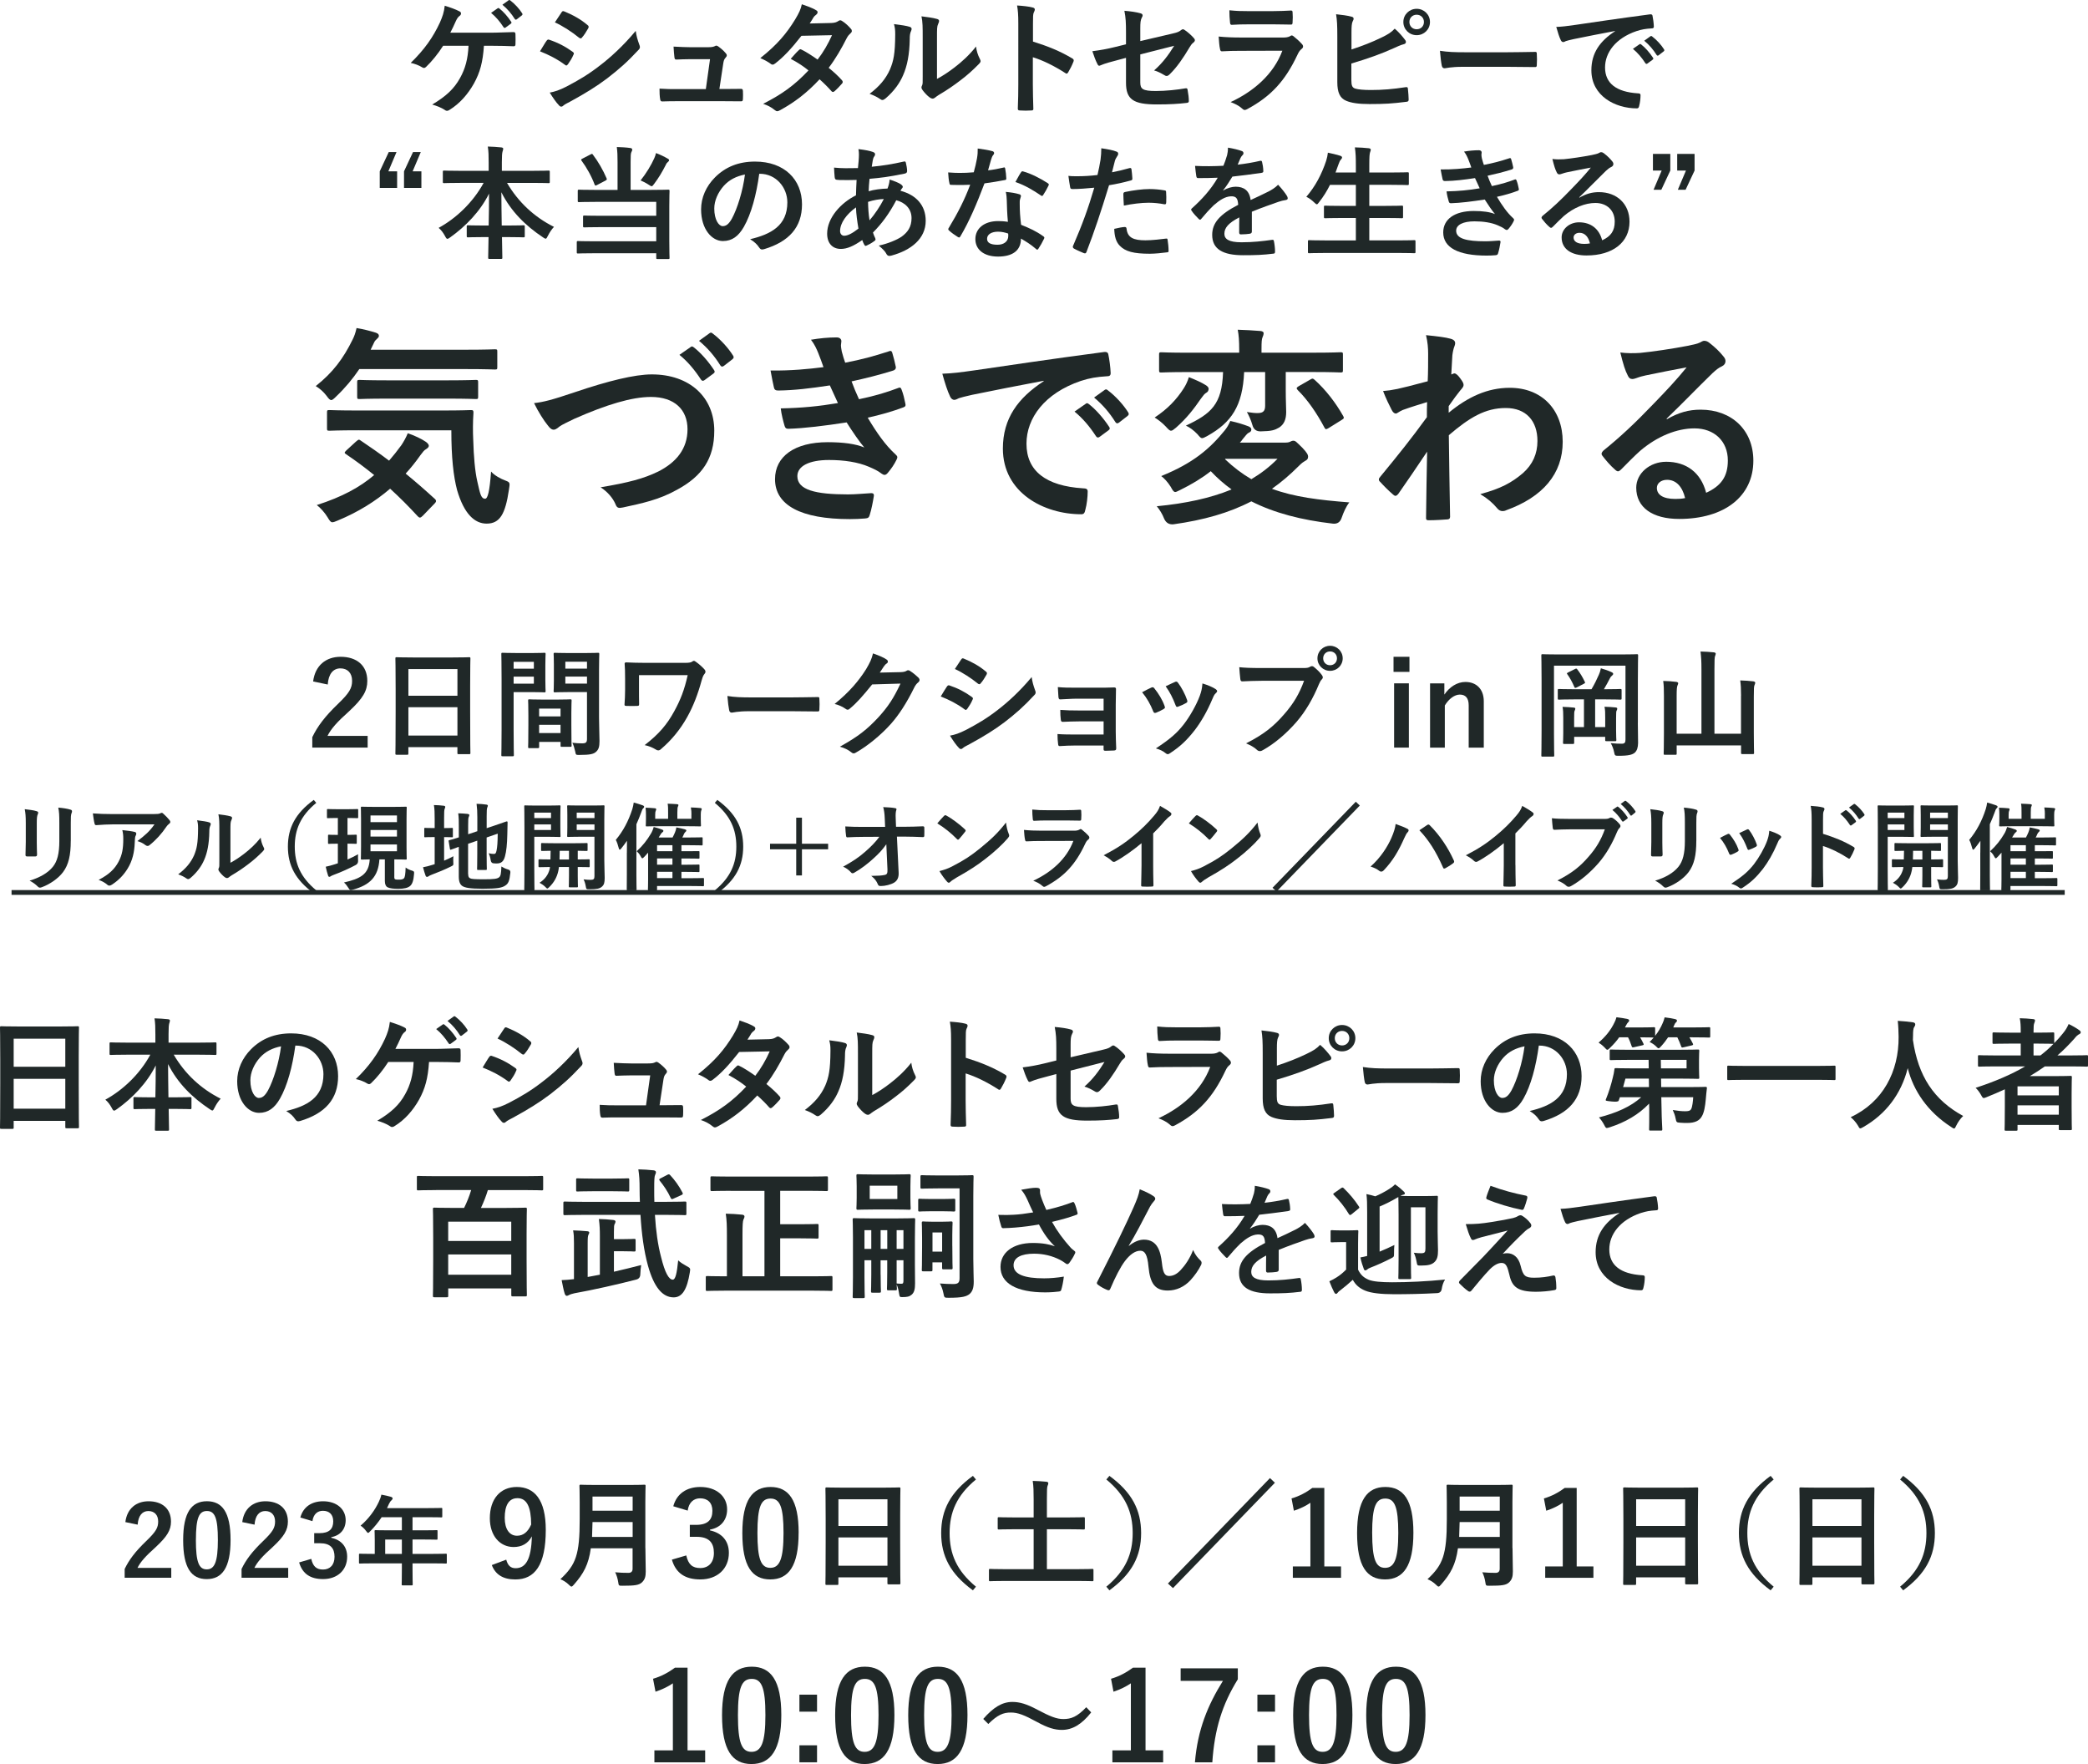 <?xml version="1.0" encoding="UTF-8"?><svg id="_レイヤー_1" xmlns="http://www.w3.org/2000/svg" viewBox="0 0 677.84 572.65"><defs><style>.cls-1{fill:#202828;}</style></defs><path class="cls-1" d="m157.1,14.86c-.36,5.32-1.24,8.6-3.24,12.24-1.96,3.48-4.64,6.56-7.92,8.56-.24.2-.56.32-.84.32-.24,0-.44-.08-.68-.28-1.2-.8-2.72-1.36-4.12-1.76,4.64-2.76,7.16-5.2,9.04-8.6,1.72-3.08,2.56-6.2,2.76-10.48h-8.24c-1.68,2.64-3.72,5.12-5.56,6.88-.2.2-.44.32-.68.32-.2,0-.4-.08-.56-.2-1-.64-2.52-1.2-3.72-1.44,4.48-4.36,7.24-8.32,9.44-13.04.88-2,1.36-3.36,1.6-5.52,1.56.48,3.56,1.16,4.8,1.84.32.12.48.4.48.68s-.16.6-.44.76c-.56.36-.96,1.12-1.2,1.64-.6,1.4-1.32,2.84-1.84,3.84h12.84c2.48,0,5.16-.16,7.68-.2.48,0,.64.2.64.72.04,1.08.04,2.16,0,3.24,0,.4-.16.64-.56.64-1.64-.08-4.88-.16-7.32-.16h-2.36Zm4.44-12.16c.2-.16.36-.12.6.08,1.24.96,2.68,2.56,3.8,4.28.16.24.16.44-.12.64l-1.68,1.24c-.28.2-.48.16-.68-.12-1.2-1.84-2.48-3.36-4.04-4.64l2.12-1.48Zm3.56-2.6c.24-.16.36-.12.6.08,1.48,1.12,2.92,2.72,3.8,4.12.16.24.2.48-.12.72l-1.6,1.24c-.32.24-.52.12-.68-.12-1.08-1.72-2.36-3.24-4-4.6l2-1.44Z"/><path class="cls-1" d="m177.42,13.26c.2-.28.4-.48.76-.4,3,1,5.4,2.28,7.68,3.92.28.2.44.36.44.6,0,.12-.08.28-.16.44-.44,1.08-1.12,2.12-1.76,3.04-.2.24-.36.4-.52.4s-.28-.08-.48-.24c-2.56-1.88-5.16-3.2-8.08-4.36,1-1.6,1.64-2.76,2.12-3.4Zm6.48,14.84c3.8-2,7.08-3.88,10.96-6.92,3.2-2.44,7.48-6.28,11.52-11.16.24,1.76.56,2.76,1.16,4.48.12.28.2.52.2.76,0,.32-.12.6-.44.92-3.72,4-6.24,6.2-10.16,9.24-3.48,2.64-7.2,4.92-11.96,7.52-.96.52-1.92.96-2.32,1.36-.24.24-.44.32-.64.32-.28,0-.56-.16-.8-.48-.84-.84-1.92-2.4-2.96-4.08,1.68-.32,3.08-.76,5.44-1.96Zm-1.64-24.04c.28-.48.52-.56,1-.32,2.56,1.04,5.32,2.52,7.52,4.44.24.16.32.36.32.52s-.04.32-.16.52c-.56,1-1.36,2.28-2.04,3-.12.2-.28.24-.4.24-.2,0-.4-.12-.6-.28-2.08-1.72-5.2-3.76-7.76-4.92.68-1.04,1.44-2.16,2.12-3.2Z"/><path class="cls-1" d="m235.42,28.89c1.6,0,3.36-.04,4.88-.04.68-.04.84.08.88.72.04.76.04,1.76,0,2.52s-.16.8-.76.8c-1.8,0-3.72-.04-5.56-.04h-14.72c-1.64,0-3.2,0-5.16.08-.44,0-.6-.2-.68-.8-.16-.84-.2-2.12-.2-3.36,2.28.16,3.76.16,5.76.16h9.28l1.36-9.72h-6.44c-1.56,0-3.36.08-4.4.12-.48.04-.64-.08-.72-.76-.12-.84-.2-2.12-.28-3.44,2.68.12,3.88.2,5.56.2h5.52c1.44,0,1.8-.12,2.36-.36.16-.12.32-.16.44-.16.2,0,.4.12.6.24.72.52,1.8,1.4,2.44,2.2.24.24.36.48.36.72s-.12.48-.36.72c-.52.56-.64,1-.8,2l-1.24,8.2h1.88Z"/><path class="cls-1" d="m269.9,7.46c1.16-.04,1.68-.28,2.2-.6.28-.2.48-.28.68-.28s.44.12.72.32c.88.52,2,1.6,2.72,2.44.24.24.32.48.32.72s-.12.48-.44.76c-.4.36-.8.76-1.2,1.52-1.72,3.4-3.6,6.68-5.88,9.68,1.64,1.32,3.16,2.72,4.32,4.04.16.16.24.36.24.56,0,.16-.08.36-.24.52-.56.68-1.8,1.96-2.48,2.52-.16.12-.32.2-.48.2-.12,0-.28-.08-.44-.24-.96-1.12-2.56-2.72-3.88-3.88-4.08,4.4-8.2,7.52-12.76,10-.36.2-.68.36-1,.36-.24,0-.48-.12-.76-.36-1.28-1.04-2.4-1.56-3.8-2.04,6.2-3.16,10.2-6.04,14.72-10.84-1.52-1.24-3.32-2.48-5.76-3.76.88-.96,1.72-2,2.64-2.84.16-.16.32-.28.52-.28.12,0,.24.08.4.16,1.44.68,3.2,1.84,5.16,3.2,1.92-2.48,3.4-5.08,4.68-7.92l-9.92.2c-3.28,4.2-5.88,6.96-8.56,9-.28.2-.52.36-.8.36-.2,0-.44-.08-.64-.28-1-.72-2.04-1.28-3.36-1.84,5.6-4.44,8.6-8.12,11.32-12.56,1.28-2.16,1.8-3.24,2.16-4.92,1.36.48,3.44,1.16,4.68,1.96.32.16.44.4.44.64,0,.28-.2.6-.48.8-.36.24-.64.56-.84.84-.32.56-.56.96-1.24,2l7.04-.16Z"/><path class="cls-1" d="m295.3,8.7c.68.2.76.68.52,1.24-.44.88-.48,1.76-.48,2.72-.08,5-.84,8.8-2.16,11.76-1.04,2.44-2.8,5.04-5.68,7.52-.4.32-.72.52-1.04.52-.24,0-.48-.12-.76-.32-1-.68-1.96-1.16-3.4-1.68,3.12-2.36,5.24-4.8,6.64-7.96,1.12-2.72,1.64-4.92,1.68-11.32,0-1.52-.08-2.16-.4-3.36,2.28.28,4.12.56,5.08.88Zm8.88,16.92c1.96-1.04,3.8-2.28,5.68-3.72,2.4-1.84,4.76-3.96,7-6.8.16,1.4.56,2.72,1.24,4.04.12.28.24.48.24.68,0,.28-.16.56-.6,1-2,2.04-3.84,3.68-5.92,5.24-2.08,1.6-4.32,3.16-7.12,4.8-.72.48-.8.56-1.16.84-.24.2-.52.32-.8.32-.24,0-.52-.12-.84-.32-.88-.6-1.8-1.64-2.4-2.44-.24-.36-.36-.6-.36-.84,0-.2.04-.36.16-.6.28-.52.24-1,.24-3.04v-12.52c0-3.48,0-5.12-.4-6.96,1.6.2,3.8.48,5,.84.52.12.72.36.72.68,0,.24-.12.6-.32,1-.36.76-.36,1.56-.36,4.44v13.36Z"/><path class="cls-1" d="m335.34,13.5c4.88,1.52,8.76,3.08,12.72,5.44.44.24.64.52.44,1.04-.52,1.32-1.16,2.56-1.72,3.48-.16.28-.32.44-.52.44-.12,0-.28-.04-.44-.2-3.68-2.36-7.28-4.12-10.52-5.12v8.84c0,2.6.08,4.96.16,7.84.04.48-.16.6-.72.6-1.16.08-2.4.08-3.56,0-.56,0-.76-.12-.76-.6.12-2.96.16-5.32.16-7.88V7.7c0-3-.12-4.32-.4-5.92,1.84.12,3.84.32,5,.64.56.12.76.36.76.68,0,.24-.12.56-.32.92-.28.52-.28,1.52-.28,3.76v5.72Z"/><path class="cls-1" d="m365.54,10.54c0-3.16-.08-4.8-.52-7.04,2,.16,3.92.44,5.16.8.52.12.76.36.76.72,0,.16-.08.4-.24.64-.44.84-.52,1.68-.52,3.56v4.12l10.44-2.44c1.76-.4,2.12-.6,2.84-1.16.2-.16.4-.24.56-.24.2,0,.36.08.56.24.84.52,2.12,1.64,2.96,2.6.24.24.36.48.36.72,0,.28-.2.56-.52.8-.56.4-.88,1-1.24,1.56-2.04,3.44-4.04,6.36-6.36,8.64-.36.36-.68.6-1.04.6-.24,0-.48-.08-.76-.28-1.16-.68-2.16-1.2-3.32-1.52,2.76-2.4,4.72-5.08,6.52-8l-11,2.8v9.08c0,2.12.72,2.8,5.04,2.8,3.24,0,6.96-.4,9.68-.88.56-.08.6.2.68.8.2,1.08.36,2.28.36,3.36,0,.4-.24.56-.84.6-2.4.28-5.16.48-9.56.48-7.64,0-10-1.64-10-7.04v-8.08l-2.56.68c-2.16.56-4.4,1.16-5.64,1.72-.2.08-.36.16-.48.16-.28,0-.44-.2-.64-.64-.56-1.04-1.16-2.76-1.6-4.08,2.52-.32,4.8-.72,7.52-1.4l3.4-.84v-3.84Z"/><path class="cls-1" d="m402.66,16.5c-2,0-4,.04-6,.16-.36,0-.52-.24-.6-.76-.24-1-.32-2.48-.44-4.04,2.28.24,4.72.32,7.36.32h13.72c.68,0,1.48-.08,2.12-.44.2-.16.36-.24.52-.24.2,0,.4.12.6.28.96.76,2.04,1.76,2.68,2.48.28.28.4.56.4.84,0,.24-.12.52-.44.76-.64.52-.92.96-1.36,1.88-4,8.52-8.6,13.52-16.32,17.68-.32.16-.56.28-.8.28-.28,0-.56-.16-.88-.48-1.08-.96-2.36-1.56-3.72-2.08,7.4-3.44,13.92-8.96,16.8-16.68l-13.64.04Zm2.68-8.6c-1.8,0-3.8.04-5.48.16-.4,0-.52-.24-.56-.88-.12-.84-.2-2.6-.2-3.84,2.44.24,3.64.28,6.56.28h7.2c2.6,0,4.72-.12,6.28-.2.36,0,.48.2.48.64.08,1,.08,2.12,0,3.12,0,.68-.12.84-.72.8-1.32,0-3.2-.08-5.64-.08h-7.92Z"/><path class="cls-1" d="m438.74,16.06c3.52-1.16,6.56-2.32,9.76-3.88,2.16-1.04,3.16-1.68,4.28-2.88,1.4,1.16,2.72,2.8,3.32,3.6.48.56.44,1.24-.36,1.44-1.12.28-2.24.84-3.32,1.32-3.96,1.8-8.44,3.4-13.72,4.96v5.32c0,1.88.28,2.52,1.32,2.84,1.04.28,2.6.44,5.04.44,3.76,0,7.12-.28,11.28-.92.6-.08.68.08.72.56.12,1.12.24,2.64.24,3.48,0,.52-.24.68-.84.72-4.52.56-6.84.72-11.88.72-3.56,0-5.92-.36-7.6-1.08-2-.84-2.84-2.72-2.84-6v-14.76c0-3.8-.08-5.32-.4-7.32,1.88.2,3.76.44,5.04.8.88.2.72.88.36,1.48-.32.64-.4,1.72-.4,3.6v5.56Zm25.48-8.92c0,2.4-1.92,4.28-4.32,4.28s-4.32-1.88-4.32-4.28,1.92-4.28,4.32-4.28,4.32,1.88,4.32,4.28Zm-6.68,0c0,1.36,1,2.36,2.36,2.36s2.36-1,2.36-2.36-1-2.36-2.36-2.36-2.36,1-2.36,2.36Z"/><path class="cls-1" d="m474.86,21.69c-3.96,0-5.48.48-5.88.48-.48,0-.8-.24-.92-.84-.2-.92-.44-2.8-.6-4.84,2.6.4,4.6.48,8.64.48h12.88c3.04,0,6.12-.08,9.2-.12.6-.04.72.08.72.56.08,1.2.08,2.56,0,3.76,0,.48-.16.64-.72.6-3-.04-5.96-.08-8.92-.08h-14.4Z"/><path class="cls-1" d="m524.3,10.06c-4.88.92-9.16,1.76-13.44,2.64-1.52.36-1.92.44-2.52.64-.28.12-.56.32-.88.32-.28,0-.6-.24-.76-.6-.52-1.08-.96-2.48-1.48-4.32,2.04-.08,3.24-.24,6.36-.68,4.92-.72,13.72-2.04,24.04-3.4.6-.08.8.16.84.44.2.92.4,2.4.44,3.52,0,.48-.24.6-.76.6-1.88.12-3.16.32-4.88.88-6.8,2.32-10.2,7-10.2,11.8,0,5.16,3.68,7.96,10.64,8.4.64,0,.88.16.88.6,0,1.04-.16,2.44-.44,3.44-.12.6-.28.84-.76.84-7.04,0-14.76-4.04-14.76-12.36,0-5.68,2.84-9.52,7.68-12.68v-.08Zm7.92,4.32c.2-.16.36-.12.6.08,1.24.96,2.68,2.56,3.8,4.28.16.24.16.44-.12.64l-1.68,1.24c-.28.2-.48.16-.68-.12-1.2-1.84-2.48-3.36-4.04-4.64l2.12-1.48Zm3.56-2.6c.24-.16.36-.12.6.08,1.48,1.12,2.92,2.72,3.8,4.12.16.24.2.48-.12.72l-1.6,1.24c-.32.24-.52.12-.68-.12-1.08-1.72-2.36-3.24-4-4.6l2-1.44Z"/><path class="cls-1" d="m126.08,55.61h2.84v5.4h-5.64v-5.4l2.92-6.24h2.52l-2.64,6.24Zm7.88,0h2.84v5.4h-5.64v-5.4l2.92-6.24h2.52l-2.64,6.24Z"/><path class="cls-1" d="m149.32,59.37c-3.64,0-4.88.08-5.12.08-.4,0-.44-.04-.44-.44v-3.2c0-.4.04-.44.44-.44.24,0,1.48.08,5.12.08h9.32v-2.68c0-2.28-.04-3.64-.28-5.2,1.44.04,3,.12,4.4.28.36.04.6.2.6.4,0,.36-.16.72-.24,1.04-.12.52-.2,1.24-.2,3.36v2.8h9.96c3.64,0,4.92-.08,5.16-.08.4,0,.44.04.44.44v3.2c0,.4-.04.44-.44.44-.24,0-1.52-.08-5.16-.08h-8.28c3.6,6.16,8.76,11.04,15.24,14.28-.72.76-1.4,1.76-1.96,2.88-.32.64-.48.96-.76.96-.16,0-.44-.16-.84-.44-5.6-3.72-10.4-8.4-13.52-14.64,0,3.32.08,7.24.12,10.8h2.08c3.52,0,4.68-.08,4.92-.08.44,0,.48.04.48.44v3.04c0,.4-.04.44-.48.44-.24,0-1.4-.08-4.92-.08h-2c.04,3.4.12,6,.12,6.68,0,.36-.04.4-.44.4h-3.72c-.4,0-.44-.04-.44-.4,0-.68.04-3.28.12-6.68h-1.72c-3.52,0-4.68.08-4.92.08-.4,0-.44-.04-.44-.44v-3.04c0-.4.04-.44.44-.44.24,0,1.4.08,4.92.08h1.76c.08-3.4.12-7.08.12-10.36-2.88,5.8-7.6,10.64-12.6,14.2-.44.32-.72.48-.92.48-.24,0-.44-.24-.76-.88-.6-1.12-1.24-1.96-2.08-2.68,5.6-3.04,11.16-8.24,14.6-14.6h-7.68Z"/><path class="cls-1" d="m200.48,52.61c0-2.12-.04-3.32-.24-4.88,1.44.04,3.04.12,4.4.32.4.04.6.24.6.52,0,.32-.12.52-.28.84-.2.44-.24,1.16-.24,3.2v9.04h6.68c3.88,0,5.24-.08,5.48-.08.44,0,.48.04.48.48,0,.24-.08,1.64-.08,4.88v11.28c0,3.6.08,5.24.08,5.48,0,.36-.04.4-.48.4h-3.4c-.4,0-.44-.04-.44-.4v-1.48h-19.84c-3.92,0-5.28.08-5.52.08-.4,0-.44-.04-.44-.44v-3.12c0-.44.04-.48.44-.48.24,0,1.6.08,5.52.08h19.84v-4.6h-17.8c-3.92,0-5.24.08-5.48.08-.44,0-.48-.04-.48-.44v-2.96c0-.4.04-.44.48-.44.24,0,1.56.08,5.48.08h17.8v-4.52h-19.6c-3.92,0-5.2.08-5.44.08-.4,0-.44-.04-.44-.44v-3.12c0-.44.04-.48.44-.48.24,0,1.52.08,5.44.08h7.04v-9.04Zm-8.76-2.48c.44-.24.56-.24.76.08,1.68,2.2,3.28,4.96,4.44,7.68.16.4.12.44-.4.76l-2.68,1.4c-.52.28-.64.24-.8-.12-1-2.72-2.68-5.68-4.24-7.76-.24-.32-.2-.44.28-.68l2.64-1.36Zm20.68,1.24c.28-.6.4-1.04.56-1.68,1.28.48,2.64,1.12,3.8,1.8.36.2.44.32.44.56,0,.16-.08.28-.4.56-.24.2-.44.4-.68.96-1.12,2.2-2.28,4.16-3.76,6.12-.4.52-.56.76-.8.76-.2,0-.48-.16-.96-.48-.92-.6-1.96-1.12-2.64-1.4,1.84-2.32,3.44-4.96,4.44-7.2Z"/><path class="cls-1" d="m246.48,56.41c-.92,6.8-2.6,13.04-5,17.24-1.72,3-3.8,4.6-6.8,4.6-3.52,0-7.08-3.76-7.08-10.28,0-3.84,1.64-7.52,4.52-10.4,3.36-3.36,7.6-5.12,13-5.12,9.6,0,15.24,5.92,15.24,13.88,0,7.44-4.2,12.12-12.32,14.56-.84.24-1.2.08-1.72-.72-.44-.68-1.28-1.6-2.8-2.52,6.76-1.6,12.08-4.4,12.08-11.96,0-4.76-3.6-9.28-8.96-9.28h-.16Zm-11.48,3.88c-1.92,2.16-3.12,4.84-3.12,7.4,0,3.68,1.48,5.72,2.72,5.72,1.04,0,1.92-.52,3-2.44,1.76-3.24,3.56-9,4.24-14.32-2.8.56-5.04,1.68-6.84,3.64Z"/><path class="cls-1" d="m283.36,49.33c.48.16.72.4.72.72,0,.28-.04.44-.2.64-.36.44-.48,1-.56,1.44-.12.72-.2,1.32-.32,2,3.68-.36,6.52-.8,10.4-1.68.48-.12.6.04.68.4.2.84.4,1.84.4,2.72,0,.52-.4.72-.84.8-5.28,1.08-7.72,1.36-11.36,1.68-.16,1.68-.24,2.64-.28,4.04,1.56-.52,4.16-.84,6.12-.88.24-.64.64-1.8.68-2.92,1.44.44,3,1.08,3.56,1.48.48.32.72.64.72.88,0,.16-.08.32-.24.48-.2.2-.32.44-.52.8,5.16,1.36,8.2,4.76,8.2,9.76,0,5.8-4.76,9.56-11.12,11.28-.88.24-1.32.12-1.76-.76-.28-.56-1.08-1.4-2.36-2.48,2.88-.6,5.96-1.88,7.44-2.92,1.92-1.4,3.2-3.12,3.2-6,0-3.2-2.28-5.12-4.96-5.8-2.32,4.4-4.68,7.56-7.56,10.48.2.72.44,1.16.72,1.8.24.52.08.72-.32,1-.92.68-1.84,1.16-2.4,1.4-.4.2-.56.2-.8-.2-.28-.48-.48-.96-.68-1.56-2.84,1.96-4.92,2.88-6.96,2.88-2.72,0-4.44-1.84-4.44-4.96,0-5.12,4.44-10,9.36-12.44.04-1.72.12-3.48.2-5-2.36.08-3.44.04-4.12.04-1.16,0-1.8,0-2.28-.08-.44-.04-.68-.24-.72-.92-.12-.88-.12-1.92-.2-3.04,2.56.28,4.76.2,7.76.16.16-1.44.32-3.24.32-4.36,0-.6-.04-1.16-.16-1.8,2.32.28,3.68.56,4.68.92Zm-10.64,25.68c0,.96.6,1.52,1.32,1.52,1.12,0,2.6-.72,4.64-2.32-.4-2.4-.72-4.56-.8-6.88-3.08,2.2-5.16,5.08-5.16,7.68Zm14.2-10.4c-1.44.04-3.28.32-5.12.92.04,2.08.16,3.96.48,6,1.64-1.88,3.52-4.68,4.64-6.92Z"/><path class="cls-1" d="m325.72,54.41c.36-.12.52-.12.6.32.2,1,.32,2.2.36,3.24,0,.36-.16.44-.48.48-2.16.44-4.12.72-6.6,1.08-2.56,6.76-4.92,12.28-7.8,17.16-.16.28-.28.4-.44.4-.12,0-.28-.08-.48-.2-.92-.56-2.08-1.4-2.76-2.04-.2-.16-.28-.28-.28-.44,0-.12.04-.28.2-.48,3-4.96,5.12-9.16,6.92-13.96-1.52.08-2.76.08-4,.08-.88,0-1.2,0-2.2-.04-.4,0-.48-.12-.56-.64-.2-.76-.32-2.08-.4-3.4,1.64.12,2.56.16,3.72.16,1.56,0,2.76-.04,4.6-.2.48-1.68.76-3.04,1.04-4.48.24-1.4.24-2,.24-3.24,1.72.24,3.44.48,4.68.84.4.08.64.32.64.6,0,.32-.12.52-.36.76-.24.32-.4.68-.64,1.48-.28.96-.6,2.2-.96,3.4,1.56-.16,3.4-.52,4.96-.88Zm1.12,10.72c-.04-1.08-.08-1.72-.32-2.84,1.96.2,3,.36,4.36.76.36.08.56.28.56.64,0,.08-.08.36-.24.84-.16.48-.2.96-.16,1.64,0,2.36.12,4.08.44,6.8,2.88,1.16,4.84,2.04,7.2,3.72.4.28.44.44.24.84-.6,1.24-1.16,2.24-1.84,3.24-.12.2-.24.28-.36.28s-.24-.08-.4-.24c-1.76-1.52-3.24-2.4-4.88-3.36,0,4-2.88,5.84-7.44,5.84s-7.36-2.24-7.36-5.68,2.88-5.84,7.4-5.84c.76,0,1.88.04,3.16.24-.24-2.56-.32-5-.36-6.88Zm-2.84,10.08c-2,0-3.56.8-3.56,2.32,0,1.28,1.12,1.92,3.4,1.92,2.16,0,3.48-1.16,3.48-2.84,0-.36,0-.56-.04-.8-.96-.32-2.04-.6-3.28-.6Zm7.44-19.24c.24-.4.44-.44.84-.28,2.36.64,5.52,2.24,7.84,3.76.24.16.36.28.36.44,0,.12-.04.28-.16.48-.4.88-1.12,2.12-1.68,2.96-.12.2-.24.28-.36.28s-.2-.04-.36-.16c-2.36-1.6-5.24-3.36-8.28-4.36.68-1.2,1.28-2.4,1.8-3.12Z"/><path class="cls-1" d="m366.68,54.57c.44-.12.6.08.64.4.12.88.24,2.04.28,2.88.04.52-.08.64-.6.76-2.48.68-4.52,1.12-6.96,1.52-2.72,8.88-4.76,15-7.32,21.64-.2.56-.44.52-.88.4-.4-.16-2.36-1-3.2-1.48-.32-.2-.44-.52-.32-.8,3.04-7,4.96-12.28,6.92-18.96-2.32.24-5.12.44-7,.44-.6,0-.76-.12-.84-.64-.16-.84-.36-2.2-.56-3.64.84.12,1.32.12,2.96.12,2,0,4.16-.12,6.48-.4.4-1.6.72-3.36,1-5,.16-1.2.24-2.4.24-3.68,2.12.32,3.76.6,5.04,1.12.32.12.44.4.44.64,0,.16,0,.36-.2.64-.32.56-.64.96-.84,1.6-.4,1.44-.68,2.8-.96,3.8,1.56-.28,3.72-.8,5.68-1.36Zm-1.56,19.12c.4,0,.56.16.6.56.32,2.92,2.28,3.76,6.12,3.76,2.24,0,5.12-.36,6.72-.56.32-.04.44.04.48.36.16,1.04.32,2.4.32,3.48.04.48,0,.6-.64.64-1.36.2-3.96.44-5.44.44-5.24,0-7.96-.72-9.76-2.6-1.28-1.28-1.72-3.16-1.8-5.48,1.24-.32,2.88-.6,3.4-.6Zm-.44-10.6c0-.56.12-.68.72-.8,2.52-.52,5.48-.92,7.8-.92,1.56,0,3.28.16,4.68.4.56.08.68.12.68.6.08,1,.08,2.12.04,3.2,0,.68-.2.84-.76.72-1.4-.28-3.24-.48-4.96-.48-2.4,0-5.44.4-8.04.92-.08-1.4-.16-2.84-.16-3.64Z"/><path class="cls-1" d="m406.4,75.17c0,.44-.24.64-.76.72-.52.08-1.72.2-2.84.2-.36,0-.52-.24-.52-.64,0-1.44,0-3.44.04-4.88-3.56,1.84-4.84,3.4-4.84,5.32,0,1.68,1.36,2.76,5.56,2.76,3.68,0,6.88-.36,9.96-.8.36-.04.52.08.56.44.2.92.36,2.32.36,3.28.04.48-.12.76-.44.76-3.44.44-6.04.52-9.92.52-6.56,0-10.04-1.96-10.04-6.6,0-3.84,2.4-6.64,8.44-9.76-.12-2.04-.6-2.84-2.4-2.76-1.88.08-3.68,1.28-5.52,2.88-1.72,1.68-2.72,2.84-4,4.36-.2.24-.32.36-.48.36-.12,0-.28-.12-.44-.28-.56-.56-1.76-1.8-2.28-2.64-.12-.16-.16-.28-.16-.36,0-.16.08-.28.28-.44,3.08-2.76,6.04-5.92,8.36-9.92-1.88.08-4.04.12-6.4.12-.36,0-.48-.2-.56-.64-.12-.64-.28-2.12-.4-3.32,3.04.16,6.16.12,9.2-.04.44-1.08.8-2.04,1.2-3.44.16-.68.28-1.36.28-2.44,1.76.28,3.52.72,4.56,1.12.32.12.48.4.48.68,0,.2-.08.44-.28.6-.24.2-.48.56-.68.96-.24.56-.44,1.08-.92,2.16,2.44-.28,4.88-.68,7.28-1.24.44-.08.56.04.64.4.2.8.36,1.72.4,2.88.04.4-.12.56-.68.64-3,.44-6.44.88-9.36,1.2-.92,1.48-1.8,2.96-3,4.44l.04.08c1.28-.84,2.92-1.24,4-1.24,2.64,0,4.48,1.2,4.88,4.32,1.56-.72,3.84-1.76,5.88-2.8.76-.4,2.04-1.12,3.04-2.16,1.32,1.4,2.36,2.8,2.8,3.52.24.36.32.64.32.88,0,.32-.2.48-.6.56-.84.12-1.64.32-2.44.6-2.6.92-5.2,1.8-8.6,3.2v6.44Z"/><path class="cls-1" d="m430.12,82.12c-3.64,0-4.84.08-5.08.08-.4,0-.44-.04-.44-.44v-3.36c0-.4.04-.44.44-.44.24,0,1.44.08,5.08.08h10.04v-7.28h-4.4c-3.92,0-5.28.08-5.52.08-.4,0-.44-.04-.44-.44v-3.24c0-.36.04-.4.44-.4.24,0,1.6.08,5.52.08h4.4v-6.84h-8.4c-.96,1.96-2.12,3.84-3.52,5.6-.36.48-.52.72-.76.72-.2,0-.44-.24-.88-.64-.76-.76-1.76-1.44-2.52-1.8,2.96-3.44,4.96-7.28,6.44-11.68.28-.88.48-1.84.56-2.64,1.32.24,2.76.64,3.88.96.44.12.72.32.72.6,0,.2-.12.4-.4.72-.24.24-.48.68-.76,1.52l-.96,2.64h6.6v-2.08c0-2.84-.04-4.08-.32-6.08,1.56.04,3.2.12,4.52.28.4.04.64.24.64.44,0,.28-.08.52-.2.8-.2.52-.28,1.52-.28,4.44v2.2h6.88c3.92,0,5.24-.08,5.48-.08.44,0,.48.04.48.44v3.28c0,.4-.04.44-.48.44-.24,0-1.56-.08-5.48-.08h-6.88v6.84h5c3.92,0,5.28-.08,5.52-.08.4,0,.44.04.44.4v3.24c0,.4-.04.44-.44.44-.24,0-1.6-.08-5.52-.08h-5v7.28h9.48c3.6,0,4.84-.08,5.08-.08.4,0,.44.04.44.44v3.36c0,.4-.04.44-.44.44-.24,0-1.48-.08-5.08-.08h-23.88Z"/><path class="cls-1" d="m476.68,51.77c-.36-.88-.72-1.68-1.4-2.56,1.6-.28,3.24-.44,4.84-.44.56,0,.88.32.88.72,0,.24-.08.52-.08.76,0,.36.08.76.16,1.2.28,1.04.4,1.4.64,2.08,3.12-.6,5.32-1.2,8.16-2.12.36-.16.56-.12.68.2.24.76.52,1.88.68,2.68.08.4-.2.64-.48.72-2.68.84-5.12,1.44-7.84,2.04.36,1,.88,2.24,1.4,3.36,3.24-.68,5.36-1.36,7.28-2.08.4-.2.6-.12.72.24.36.92.52,1.68.72,2.64.08.36.08.56-.32.72-2,.76-4.52,1.48-6.76,1.96,1.72,2.88,3.28,5.12,5.24,6.92.4.36.4.52.2.96-.44.92-1,1.72-1.64,2.48-.24.28-.4.4-.64.4-.16,0-.32-.08-.56-.24-.64-.52-1.44-.88-2.36-1.28-2.04-.88-4.68-1.28-7.52-1.28-3.76,0-5.96,1.16-5.96,3.04,0,2.6,3.4,3.44,9.52,3.44,1.48,0,2.96-.16,4.4-.24.4,0,.52.2.48.52-.16,1-.44,2.56-.8,3.64-.12.4-.28.56-.84.6-.92.08-1.88.12-2.88.12-9.2,0-14.08-2.6-14.08-7.52,0-4.28,3.68-6.96,9.92-6.96,2.92,0,5.28.32,6.88,1-.92-1.08-2.24-3-3.32-4.72-4.12.64-8.04,1.12-10.96,1.2-.44,0-.6-.16-.72-.56-.24-.8-.6-2.16-.72-3.28,4-.08,7.2-.4,10.76-1-.4-.84-1-2.2-1.52-3.32-3.68.56-6.64.92-9.72.96-.48,0-.72-.16-.8-.56-.12-.44-.4-1.92-.64-3.2,3.92.04,7.12-.28,9.96-.64-.32-.92-.56-1.6-.96-2.6Z"/><path class="cls-1" d="m512.72,64.17c2.24-1.28,4.12-1.8,6.36-1.8,5.84,0,9.92,3.84,9.92,9.6,0,6.68-5.4,10.96-13.96,10.96-5.04,0-8.08-2.16-8.08-5.88,0-2.68,2.52-4.88,5.64-4.88,3.76,0,6.52,2,7.52,5.84,2.8-1.28,4.08-3.04,4.08-6.08,0-3.64-2.56-6.04-6.28-6.04-3.32,0-7,1.48-10.24,4.24-1.16,1.04-2.28,2.2-3.48,3.4-.28.28-.48.44-.68.44-.16,0-.36-.12-.6-.36-.84-.72-1.72-1.76-2.36-2.6-.24-.32-.12-.6.2-.92,3.12-2.52,5.88-5.08,9.48-8.84,2.48-2.56,4.36-4.56,6.2-6.84-2.4.44-5.24,1-7.72,1.52-.52.12-1.04.24-1.68.48-.2.08-.6.2-.8.2-.4,0-.68-.2-.88-.68-.48-.92-.84-2.04-1.4-4.32,1.2.16,2.52.16,3.72.08,2.44-.24,5.96-.76,9.08-1.36,1-.2,1.8-.4,2.2-.6.2-.12.56-.32.76-.32.4,0,.64.12.92.32,1.2.92,2,1.72,2.68,2.56.32.36.44.64.44.96,0,.4-.24.76-.68.96-.68.32-1,.6-1.76,1.28-2.92,2.84-5.6,5.64-8.64,8.56l.04.12Zm.04,11.4c-1.16,0-1.92.68-1.92,1.52,0,1.24,1.08,2.08,3.48,2.08.72,0,1.24-.04,1.84-.16-.52-2.2-1.72-3.44-3.4-3.44Z"/><path class="cls-1" d="m542.24,55.37l-2.92,6.24h-2.52l2.64-6.24h-2.84v-5.4h5.64v5.4Zm7.88,0l-2.92,6.24h-2.52l2.64-6.24h-2.84v-5.4h5.64v5.4Z"/><path class="cls-1" d="m116.65,119.81c-2.14,3.17-4.55,6.07-7.52,8.9-.76.76-1.24,1.17-1.59,1.17-.41,0-.83-.41-1.52-1.38-1.04-1.38-2.28-2.41-3.52-3.17,5.59-4.42,8.97-8.97,12.01-15.18.48-.97.9-2.07,1.24-3.66,2.14.34,4.55.97,6.28,1.52.62.21.97.55.97.96,0,.48-.21.62-.48.9-.41.41-.9.76-1.17,1.52l-1.03,2.14h30.84c6.76,0,9.04-.14,9.45-.14.76,0,.83.07.83.76v5.04c0,.69-.07.76-.83.76-.41,0-2.69-.14-9.45-.14h-34.5Zm-.97,23.46c.69-.62.83-.69,1.38-.28,2.97,2,6.07,4.14,9.25,6.55,1.38-1.59,2.69-3.24,4-5.04.69-1.04,1.52-2.48,2.07-3.86,2.07.69,4.55,1.86,5.93,2.83.62.48.9.9.9,1.24,0,.41-.35.76-.9,1.1-.62.34-1.04.9-1.86,2-1.45,2.07-3.04,4.07-4.76,5.93,3.04,2.48,6.14,5.17,9.31,8.07.35.28.55.55.55.83s-.14.48-.41.76l-3.86,4c-.41.41-.69.62-.97.62-.21,0-.41-.14-.69-.41-2.9-3.17-5.87-6.14-8.97-8.97-4.76,4.07-10.35,7.59-17.04,10.35-.83.34-1.31.55-1.73.55-.48,0-.83-.41-1.52-1.59-.97-1.59-2.28-3.04-3.52-4,8.21-2.62,14.01-5.8,18.63-9.73-2.9-2.35-5.93-4.62-9.11-6.76-.62-.41-.62-.55.07-1.24l3.24-2.97Zm.76-3.59c-6.69,0-9.04.14-9.45.14-.76,0-.83-.07-.83-.76v-5.18c0-.69.07-.76.83-.76.41,0,2.76.14,9.45.14h26.91c6.83,0,9.11-.14,9.52-.14.69,0,.83.14.83.83-.21,3.24-.21,6.14-.07,8.9.14,5.17.55,10.07,1.31,13.39.9,3.93,1.17,5.66,2.55,5.66.83,0,1.45-2.28,1.93-8.83.97,1.17,3.04,2.35,4.76,2.97,1.45.55,1.38.76,1.03,2.97-1.17,7.94-2.97,10.97-7.24,10.97-3.86,0-7.31-3.1-9.59-10.9-1.17-4.49-1.86-10.49-1.86-19.39h-30.08Zm9.38-10.28c-6.56,0-8.76.14-9.11.14-.69,0-.76-.07-.76-.83v-4.62c0-.69.07-.76.76-.76.34,0,2.55.14,9.11.14h19.46c6.49,0,8.76-.14,9.18-.14.69,0,.76.07.76.76v4.62c0,.76-.07.83-.76.83-.41,0-2.69-.14-9.18-.14h-19.46Z"/><path class="cls-1" d="m186.75,127.27c10.63-3.59,19.25-5.73,24.84-5.73,12.35,0,20.29,7.45,20.29,18.29,0,9.04-3.93,14.77-12.14,19.18-5.8,3.24-11.18,4.35-17.53,5.73-1.38.28-1.93.21-2.41-1.1-.83-1.93-2.55-4-4.83-5.45,9.11-1.52,14.01-2.83,18.7-5.11,5.87-2.97,9.52-7.38,9.52-13.73s-4.21-10.49-11.87-10.49c-6.21,0-14.42,2.48-24.91,7.11-2.21,1.1-3.93,1.86-4.76,2.48-.97.83-1.52,1.04-1.86,1.04-.69,0-1.24-.41-2-1.45-1.24-1.52-2.97-4.21-4.42-7.18,3.04-.34,5.59-.96,13.39-3.59Zm37.47-14.63c.35-.28.62-.21,1.04.14,2.14,1.66,4.62,4.41,6.56,7.38.28.41.28.76-.21,1.1l-2.9,2.14c-.48.35-.83.28-1.17-.21-2.07-3.17-4.28-5.8-6.97-8l3.66-2.55Zm6.14-4.49c.41-.28.62-.21,1.04.14,2.55,1.93,5.04,4.69,6.56,7.11.28.41.34.83-.21,1.24l-2.76,2.14c-.55.41-.9.21-1.17-.21-1.86-2.97-4.07-5.59-6.9-7.93l3.45-2.49Z"/><path class="cls-1" d="m265.68,114.71c-.62-1.52-1.24-2.9-2.41-4.42,2.76-.48,5.59-.76,8.35-.76.97,0,1.52.55,1.52,1.24,0,.41-.14.9-.14,1.31,0,.62.14,1.31.28,2.07.48,1.79.69,2.41,1.1,3.59,5.38-1.04,9.18-2.07,14.08-3.66.62-.28.97-.21,1.17.35.41,1.31.9,3.24,1.17,4.62.14.69-.34,1.1-.83,1.24-4.62,1.45-8.83,2.48-13.52,3.52.62,1.72,1.52,3.86,2.41,5.79,5.59-1.17,9.25-2.34,12.56-3.59.69-.34,1.04-.21,1.24.41.62,1.59.9,2.9,1.24,4.55.14.62.14.96-.55,1.24-3.45,1.31-7.8,2.55-11.66,3.38,2.97,4.97,5.66,8.83,9.04,11.94.69.62.69.9.34,1.66-.76,1.59-1.73,2.97-2.83,4.28-.41.48-.69.69-1.1.69-.28,0-.55-.14-.97-.41-1.1-.9-2.48-1.52-4.07-2.21-3.52-1.52-8.07-2.21-12.97-2.21-6.49,0-10.28,2-10.28,5.24,0,4.49,5.87,5.93,16.42,5.93,2.55,0,5.11-.28,7.59-.41.69,0,.9.35.83.9-.28,1.72-.76,4.41-1.38,6.28-.21.69-.48.97-1.45,1.04-1.59.14-3.24.21-4.97.21-15.87,0-24.29-4.49-24.29-12.97,0-7.38,6.35-12,17.11-12,5.04,0,9.11.55,11.87,1.72-1.59-1.86-3.86-5.17-5.73-8.14-7.11,1.1-13.87,1.93-18.91,2.07-.76,0-1.04-.28-1.24-.96-.41-1.38-1.03-3.73-1.24-5.66,6.9-.14,12.42-.69,18.56-1.73-.69-1.45-1.73-3.79-2.62-5.73-6.35.96-11.45,1.59-16.77,1.66-.83,0-1.24-.28-1.38-.97-.21-.76-.69-3.31-1.1-5.52,6.76.07,12.28-.48,17.18-1.1-.55-1.59-.97-2.76-1.66-4.49Z"/><path class="cls-1" d="m338.82,123.61c-8.42,1.59-15.8,3.04-23.18,4.55-2.62.62-3.31.76-4.35,1.1-.48.21-.97.55-1.52.55-.48,0-1.04-.41-1.31-1.04-.9-1.86-1.66-4.28-2.55-7.45,3.52-.14,5.59-.41,10.97-1.17,8.49-1.24,23.67-3.52,41.47-5.87,1.04-.14,1.38.28,1.45.76.34,1.59.69,4.14.76,6.07,0,.83-.41,1.04-1.31,1.04-3.24.21-5.45.55-8.42,1.52-11.73,4-17.6,12.07-17.6,20.36,0,8.9,6.35,13.73,18.35,14.49,1.1,0,1.52.28,1.52,1.03,0,1.79-.28,4.21-.76,5.94-.21,1.03-.48,1.45-1.31,1.45-12.14,0-25.46-6.97-25.46-21.32,0-9.8,4.9-16.42,13.25-21.87v-.14Zm13.66,7.45c.35-.28.62-.21,1.04.14,2.14,1.66,4.62,4.42,6.56,7.38.28.41.28.76-.21,1.1l-2.9,2.14c-.48.34-.83.28-1.17-.21-2.07-3.17-4.28-5.79-6.97-8l3.66-2.55Zm6.14-4.49c.41-.28.62-.21,1.04.14,2.55,1.93,5.04,4.69,6.56,7.11.28.41.34.83-.21,1.24l-2.76,2.14c-.55.41-.9.21-1.17-.21-1.86-2.97-4.07-5.59-6.9-7.94l3.45-2.48Z"/><path class="cls-1" d="m384.22,126.16c.76-1.17,1.31-2.35,1.73-3.73,1.93.76,4.14,1.72,5.52,2.62.48.28.9.76.9,1.11,0,.48-.21,1.03-.62,1.24-.83.48-1.1.97-1.93,2.07-2.28,3.31-4.55,6.28-8.07,9.38-.76.62-1.17.97-1.59.97-.48,0-.9-.48-1.73-1.38-1.1-1.17-2.55-2.28-3.59-2.9,4.28-2.83,7.11-5.87,9.38-9.38Zm32.5,17.53c1.17,0,1.66-.07,2.07-.28.41-.21.69-.34,1.1-.34.69,0,1.03.48,2.83,2.21,1.59,1.66,1.93,2.35,1.93,2.97,0,.69-.28,1.04-.97,1.38-.55.35-.9.48-2.14,1.73-2.83,2.83-5.66,5.24-8.62,7.31,7.24,2.69,15.39,3.66,25.12,4.42-1.03,1.31-1.86,3.17-2.48,4.97q-.69,2.14-2.83,1.93c-10.21-1.17-19.04-3.45-26.5-7.24-7.31,3.79-15.46,6.07-25.25,7.45q-2.14.21-3.04-1.79c-.62-1.59-1.45-2.9-2.41-4.07,9.38-.9,17.39-2.62,24.29-5.45-2.48-1.79-4.69-3.73-6.76-5.93-2.9,2.28-6.21,4.28-10.01,6.14-.76.34-1.17.62-1.52.62-.48,0-.83-.48-1.45-1.66-.9-1.45-2.14-2.83-3.1-3.52,10.42-4.21,15.8-8.9,20.63-14.84.62-.76,1.24-1.72,1.79-3.04,2.48.55,4,1.04,5.86,1.72.62.28.97.55.97,1.04,0,.62-.35.83-1.04,1.17-.41.28-.83.83-1.79,2-.28.41-.55.76-.9,1.1h14.21Zm-12.83-22.91c-.48,11.04-4.14,16.36-11.87,20.7-.9.48-1.38.76-1.79.76s-.76-.41-1.52-1.31c-1.17-1.24-2.62-2.28-3.73-2.76,8.21-3.86,11.73-6.9,12.07-17.39h-11.18c-6.28,0-8.42.14-8.83.14-.69,0-.76-.07-.76-.76v-5.11c0-.62.07-.69.76-.69.41,0,2.55.14,8.83.14h16.42v-.97c0-2.97-.14-4.76-.48-6.49,2.41.07,4.97.21,7.38.41.69.07,1.03.34,1.03.69,0,.41-.14.9-.34,1.31-.28.62-.35,1.45-.35,4v1.04h16.84c6.28,0,8.42-.14,8.83-.14.69,0,.76.07.76.69v5.11c0,.69-.07.76-.76.76-.41,0-2.55-.14-8.83-.14h-8.97v5.8c0,3.73.14,5.66.14,7.18,0,2.41-.69,4-2.28,5.04-1.45.83-2.35,1.17-5.93,1.24q-2.21.07-2.76-2.07c-.48-1.66-1.17-3.17-1.79-4.21,2,.28,2.41.34,3.52.34,1.86,0,2.41-.76,2.41-2.41v-10.9h-6.83Zm-6.07,28.15l-.14.14c2.76,2.62,5.59,4.76,8.56,6.49,3.1-1.86,5.93-4,8.49-6.62h-16.9Zm27.46-25.67c.34-.21.62-.35.76-.35.28,0,.41.14.76.41,3.66,3.31,6.83,7.45,9.25,11.73.35.62.28.83-.55,1.31l-4.21,2.62c-.35.21-.62.34-.83.34-.14,0-.28-.14-.48-.48-2.48-4.69-5.52-9.11-8.69-12.21-.48-.55-.48-.76.28-1.24l3.73-2.14Z"/><path class="cls-1" d="m470.33,133.96c6.21-5.11,12.56-8.07,19.8-8.07,10.42,0,17.18,7.11,17.18,17.53s-6.49,17.94-18.35,22.22c-.41.21-.83.28-1.17.28-.69,0-1.31-.34-1.79-.97-1.45-1.72-3.04-3.1-5.45-4.55,6.69-1.79,10.21-3.72,13.87-6.83,3.17-2.83,4.69-6.28,4.69-10.42,0-6.49-3.66-10.7-10.28-10.7s-11.73,3.04-18.49,8.83c.07,8.83.28,17.18.41,26.5,0,.55-.34.83-.9.83-.76.07-3.86.28-6.14.28-.62,0-.83-.28-.76-.96.07-7.04.21-14.28.35-21.32-3.31,4.97-6.76,10-9.32,13.66-.34.41-.62.69-.97.69-.21,0-.48-.14-.76-.41-1.59-1.38-2.9-2.69-4.21-4.14-.28-.21-.41-.48-.41-.76s.14-.55.41-.83c6.07-7.38,10.01-12.28,15.18-19.39,0-1.72,0-3.59.07-4.9-2,.62-5.24,1.59-7.87,2.55-1.17.48-1.86,1.17-2.28,1.17-.48,0-.97-.41-1.38-1.24-.83-1.59-1.86-3.73-2.76-6.07,1.66-.14,2.69-.28,4.69-.69,1.79-.41,4.49-1.04,9.8-2.48.14-2.97.14-6,.14-8.97,0-1.72-.14-3.73-.69-6,4,.41,6.28.69,8,1.17,1.45.41,1.73,1.17,1.24,2.41-.34.83-.55,1.86-.69,2.97-.07,1.66-.21,3.24-.35,6.21.21-.07.35-.14.55-.21.14-.07.34-.14.48-.14.48,0,1.24.69,1.86,1.59.83,1.1,1.1,1.66,1.1,2.14s-.14.76-1.17,1.93c-.97,1.24-2,2.55-3.66,4.97v2.14Z"/><path class="cls-1" d="m541.12,136.1c3.86-2.21,7.11-3.11,10.97-3.11,10.07,0,17.11,6.62,17.11,16.56,0,11.52-9.31,18.91-24.08,18.91-8.69,0-13.94-3.73-13.94-10.14,0-4.62,4.35-8.42,9.73-8.42,6.49,0,11.25,3.45,12.97,10.07,4.83-2.21,7.04-5.24,7.04-10.49,0-6.28-4.42-10.42-10.83-10.42-5.73,0-12.08,2.55-17.66,7.31-2,1.79-3.93,3.79-6,5.87-.48.48-.83.76-1.17.76-.28,0-.62-.21-1.04-.62-1.45-1.24-2.97-3.04-4.07-4.49-.41-.55-.21-1.04.34-1.59,5.38-4.35,10.14-8.76,16.35-15.25,4.28-4.42,7.52-7.87,10.7-11.8-4.14.76-9.04,1.72-13.32,2.62-.9.21-1.79.41-2.9.83-.34.14-1.03.34-1.38.34-.69,0-1.17-.34-1.52-1.17-.83-1.59-1.45-3.52-2.41-7.45,2.07.28,4.35.28,6.42.14,4.21-.41,10.28-1.31,15.66-2.34,1.73-.35,3.1-.69,3.79-1.04.35-.21.97-.55,1.31-.55.69,0,1.1.21,1.59.55,2.07,1.59,3.45,2.97,4.62,4.41.55.62.76,1.1.76,1.66,0,.69-.41,1.31-1.17,1.66-1.17.55-1.73,1.03-3.04,2.21-5.04,4.9-9.66,9.73-14.9,14.77l.07.21Zm.07,19.66c-2,0-3.31,1.17-3.31,2.62,0,2.14,1.86,3.59,6,3.59,1.24,0,2.14-.07,3.17-.28-.9-3.79-2.97-5.93-5.87-5.93Z"/><path class="cls-1" d="m101.65,221.23c.65-5.21,4.18-8.02,8.93-8.02,5.21,0,8.66,2.81,8.66,7.83,0,3.23-1.41,5.66-5.85,9.8-3.99,3.57-5.89,5.7-7.07,8.05h13.03v3.8h-17.97v-3.38c1.71-3.57,4.14-6.76,8.28-10.75,3.8-3.65,4.64-5.17,4.64-7.56,0-2.54-1.48-4.03-3.8-4.03s-3.88,1.79-4.1,5.24l-4.75-.99Z"/><path class="cls-1" d="m128.78,245.01c-.38,0-.42-.04-.42-.42,0-.27.08-2.51.08-13.53v-7.33c0-7.37-.08-9.69-.08-9.92,0-.42.04-.46.42-.46.27,0,1.56.08,5.24.08h13.03c3.69,0,5.02-.08,5.24-.08.38,0,.42.04.42.46,0,.23-.08,2.55-.08,8.78v8.44c0,10.9.08,13.14.08,13.37,0,.38-.04.42-.42.42h-3.38c-.38,0-.42-.04-.42-.42v-1.86h-15.92v2.05c0,.38-.04.42-.42.42h-3.38Zm3.8-19.15h15.92v-8.66h-15.92v8.66Zm15.92,12.92v-9.2h-15.92v9.2h15.92Z"/><path class="cls-1" d="m172.9,211.99c2.47,0,3.61-.08,3.84-.08.34,0,.38.04.38.46,0,.23-.08,1.33-.08,3.61v4.71c0,2.32.08,3.38.08,3.61,0,.42-.04.46-.38.46-.23,0-1.37-.08-3.84-.08h-6.16v12.31c0,5.24.08,7.83.08,8.09,0,.38-.04.42-.42.42h-3.23c-.38,0-.42-.04-.42-.42,0-.27.08-2.85.08-8.09v-16.45c0-5.28-.08-7.94-.08-8.17,0-.42.04-.46.42-.46.27,0,1.71.08,4.48.08h5.24Zm-6.16,2.85v2.24h6.57v-2.24h-6.57Zm6.57,4.82h-6.57v2.28h6.57v-2.28Zm-1.44,23.21c-.38,0-.42-.04-.42-.46,0-.23.08-1.25.08-6.88v-3.34c0-3.34-.08-4.48-.08-4.75,0-.38.04-.42.42-.42.27,0,1.18.08,4.07.08h5.13c2.89,0,3.8-.08,4.07-.08.38,0,.42.04.42.42,0,.23-.08,1.37-.08,4.1v3.76c0,5.51.08,6.54.08,6.72,0,.38-.04.42-.42.42h-2.74c-.38,0-.42-.04-.42-.42v-1.18h-6.95v1.56c0,.42-.04.46-.46.46h-2.7Zm3.15-10.3h6.95v-2.54h-6.95v2.54Zm6.95,5.39v-2.66h-6.95v2.66h6.95Zm12.5-4.98c0,2.66.15,5.7.15,7.56s-.27,2.74-1.1,3.5c-.8.72-1.86,1.03-5.43,1.03-1.14,0-1.14.04-1.37-1.18-.23-1.06-.53-2.01-.91-2.77,1.18.15,2.39.19,3.19.19,1.25,0,1.56-.34,1.56-1.48v-15.16h-6.23c-2.96,0-3.95.08-4.18.08-.38,0-.42-.04-.42-.46,0-.23.08-1.1.08-3.34v-5.24c0-2.2-.08-3.12-.08-3.34,0-.42.04-.46.42-.46.23,0,1.22.08,4.18.08h5.58c2.96,0,3.99-.08,4.22-.08.38,0,.42.04.42.46,0,.23-.08,1.79-.08,5.02v15.62Zm-10.94-18.16v2.24h7.03v-2.24h-7.03Zm7.03,7.1v-2.28h-7.03v2.28h7.03Z"/><path class="cls-1" d="m207.44,223.92c0,1.33,0,3.19.04,4.56,0,.61-.08.65-.68.68-1.06.04-2.28.04-3.34,0-.49,0-.72-.04-.72-.42.11-1.52.19-3.23.19-4.82v-3.57c0-2.2-.04-3.53-.15-4.94,0-.23.19-.38.49-.38,1.67.08,4.07.15,6.35.15h12.8c1.37,0,1.94-.15,2.32-.42.19-.15.34-.23.49-.23.23,0,.42.11.72.34.99.68,2.32,1.9,2.81,2.51.19.23.27.46.27.68s-.11.49-.34.72c-.49.57-.76,1.56-.95,2.24-1.14,4.18-2.62,8.13-4.64,11.74-2.17,3.88-4.94,7.37-8.51,10.41-.3.3-.61.42-.91.42-.27,0-.49-.08-.76-.27-1.14-.68-2.13-1.1-3.65-1.44,4.56-3.5,7.26-6.65,9.61-10.98,2.01-3.65,3.31-6.95,4.37-11.74h-15.81v4.75Z"/><path class="cls-1" d="m243.17,230.88c-3.76,0-5.21.46-5.59.46-.46,0-.76-.23-.87-.8-.19-.88-.42-2.66-.57-4.6,2.47.38,4.37.46,8.21.46h12.23c2.89,0,5.81-.08,8.74-.11.57-.04.68.08.68.53.08,1.14.08,2.43,0,3.57,0,.46-.15.61-.68.57-2.85-.04-5.66-.08-8.47-.08h-13.68Z"/><path class="cls-1" d="m292.45,218.19c.99-.04,1.48-.19,1.9-.46.15-.11.3-.15.49-.15s.38.08.61.23c.95.61,1.82,1.33,2.58,2.05.34.3.49.61.49.88,0,.3-.19.57-.46.8-.53.42-.91.95-1.25,1.63-2.55,5.17-4.98,8.85-7.52,11.74-3.27,3.69-7.79,7.37-11.55,9.46-.23.15-.42.19-.61.19-.3,0-.57-.15-.87-.42-.95-.76-2.13-1.33-3.61-1.75,5.93-3.27,8.93-5.66,12.65-9.69,3-3.34,4.75-5.93,7.03-10.79l-9.19.27c-3.12,3.84-5.02,6-7.18,7.79-.27.27-.53.42-.8.42-.19,0-.38-.08-.57-.23-.95-.68-2.36-1.37-3.65-1.63,4.94-4.03,7.86-7.56,10.22-11.29,1.25-2.13,1.82-3.3,2.24-5.13,2.17.76,3.61,1.41,4.45,2.01.27.19.38.42.38.65s-.11.46-.42.64c-.38.23-.65.65-.95,1.03-.42.64-.8,1.21-1.25,1.9l6.84-.15Z"/><path class="cls-1" d="m307.42,222.86c.19-.27.38-.46.72-.38,2.85.95,5.13,2.16,7.29,3.72.27.19.42.34.42.57,0,.11-.08.27-.15.42-.42,1.03-1.06,2.01-1.67,2.89-.19.23-.34.38-.49.38s-.27-.08-.46-.23c-2.43-1.79-4.9-3.04-7.68-4.14.95-1.52,1.56-2.62,2.01-3.23Zm6.15,14.1c3.61-1.9,6.73-3.69,10.41-6.57,3.04-2.32,7.1-5.96,10.94-10.6.23,1.67.53,2.62,1.1,4.26.11.27.19.49.19.72,0,.3-.11.57-.42.87-3.53,3.8-5.93,5.89-9.65,8.78-3.31,2.51-6.84,4.67-11.36,7.14-.91.49-1.82.91-2.2,1.29-.23.23-.42.3-.61.3-.27,0-.53-.15-.76-.46-.8-.8-1.82-2.28-2.81-3.88,1.6-.3,2.93-.72,5.17-1.86Zm-1.56-22.83c.27-.46.49-.53.95-.3,2.43.99,5.05,2.39,7.14,4.22.23.15.3.34.3.49s-.04.3-.15.49c-.53.95-1.29,2.17-1.94,2.85-.11.19-.27.23-.38.23-.19,0-.38-.11-.57-.27-1.98-1.63-4.94-3.57-7.37-4.67.65-.99,1.37-2.05,2.01-3.04Z"/><path class="cls-1" d="m358.27,226.81h-8.78c-1.79,0-3.61.19-5.32.23-.34.04-.53-.27-.57-.87-.08-.95-.11-1.67-.19-3.12,2.17.19,3.34.19,6.08.19h6.61c1.86,0,3.95,0,5.62-.08.46,0,.61.23.57.61,0,1.71-.08,3.3-.08,4.98v8.78c0,1.71.08,3.46.15,5.39,0,.57-.19.69-.84.72-.61.04-1.82.08-2.58.08-.61,0-.68-.11-.68-.57v-1.14h-9c-1.79,0-3.5.08-5.24.19-.38,0-.49-.19-.53-.76-.11-.76-.19-1.86-.19-3.15,2.05.15,3.91.15,6.12.15h8.85v-4.26h-8.05c-1.71,0-3.57.08-5.21.15-.46,0-.61-.23-.65-.84-.11-.76-.15-1.75-.15-3.04,2.05.15,3.46.19,5.93.19h8.13v-3.84Z"/><path class="cls-1" d="m373.77,223.2c.42-.19.68-.15.99.27,1.33,1.67,2.55,3.61,3.27,5.62.08.27.15.42.15.57,0,.23-.15.34-.46.53-.91.53-1.56.84-2.43,1.18-.53.19-.76,0-.95-.53-.87-2.2-2.05-4.29-3.57-6.12,1.29-.72,2.2-1.14,3-1.52Zm20.86.49c.3.23.49.42.49.65s-.11.42-.42.68c-.57.49-.84,1.25-1.14,1.94-1.63,3.88-3.61,7.33-5.74,10.11-2.51,3.19-4.6,5.21-7.83,7.33-.3.23-.61.42-.91.42-.19,0-.42-.08-.61-.27-.95-.76-1.82-1.18-3.23-1.6,4.56-3,6.84-4.94,9.12-7.9,1.9-2.47,4.03-6.19,5.13-9.16.49-1.4.72-2.24.87-4.03,1.6.49,3.31,1.18,4.25,1.82Zm-13.18-2.32c.42-.19.68-.15.99.3,1.03,1.33,2.32,3.72,2.93,5.55.19.57.11.76-.38,1.03-.72.42-1.56.8-2.62,1.18-.42.15-.57-.04-.76-.57-.87-2.24-1.75-4.07-3.19-6.08,1.52-.72,2.39-1.14,3.04-1.41Z"/><path class="cls-1" d="m409.64,221c-2.47,0-4.63.11-6.27.19-.49.04-.65-.23-.72-.76-.11-.76-.27-2.74-.34-3.84,1.71.19,3.72.27,7.29.27h13.56c1.14,0,1.56-.08,2.09-.38.23-.15.46-.23.65-.23.23,0,.46.08.65.27.99.8,1.94,1.71,2.58,2.62.19.27.3.49.3.76,0,.23-.11.46-.38.72-.34.34-.53.72-.87,1.48-1.86,4.48-4.18,8.66-7.37,12.35-3.27,3.72-6.95,6.88-10.79,9.04-.34.23-.68.34-1.03.34-.3,0-.65-.11-.95-.42-.87-.84-2.13-1.52-3.53-2.09,5.55-2.81,8.93-5.43,12.42-9.5,2.96-3.38,4.9-6.61,6.42-10.83h-13.72Zm26.25-7.29c0,2.28-1.82,4.06-4.1,4.06s-4.1-1.79-4.1-4.06,1.82-4.07,4.1-4.07,4.1,1.79,4.1,4.07Zm-6.34,0c0,1.29.95,2.24,2.24,2.24s2.24-.95,2.24-2.24-.95-2.24-2.24-2.24-2.24.95-2.24,2.24Z"/><path class="cls-1" d="m457.56,218.11h-5.17v-4.9h5.17v4.9Zm-.19,24.58h-4.79v-20.86h4.79v20.86Z"/><path class="cls-1" d="m468.89,225.48c1.67-2.47,4.14-4.1,6.84-4.1,3.46,0,5.96,2.24,5.96,6.27v15.05h-4.9v-13.72c0-2.39-1.03-3.5-2.89-3.5-1.67,0-3.57,1.37-4.86,3.54v13.68h-4.79v-20.86h4.64v3.65Z"/><path class="cls-1" d="m531.7,234.64c0,3.3.11,5.28.08,6.57-.04,1.41-.3,2.43-1.1,3.15-.76.61-1.86.99-5.24.99-1.14,0-1.22-.04-1.44-1.18-.19-1.03-.65-2.17-1.1-2.93,1.41.15,2.62.19,3.57.19s1.22-.38,1.22-1.33v-24.01h-23.21v22.19c0,4.45.08,6.69.08,6.92,0,.38-.04.42-.46.42h-3.31c-.38,0-.42-.04-.42-.42,0-.27.08-2.81.08-7.94v-16.41c0-5.17-.08-7.79-.08-8.02,0-.42.04-.46.42-.46.27,0,1.52.08,5.09.08h20.4c3.57,0,4.83-.08,5.09-.08.38,0,.42.04.42.46,0,.23-.08,2.96-.08,8.13v13.68Zm-20.78-7.6c-3.38,0-4.56.08-4.79.08-.38,0-.42-.04-.42-.42v-2.58c0-.42.04-.46.42-.46.23,0,1.41.08,4.79.08h5.74c.95-1.6,1.79-3.31,2.39-4.71.27-.57.46-1.18.65-2.09,1.22.34,2.51.8,3.46,1.25.34.15.53.3.53.53,0,.3-.15.42-.38.61-.27.23-.46.42-.68.87-.49.95-1.22,2.36-1.94,3.54h.53c3.34,0,4.52-.08,4.75-.08.42,0,.46.04.46.46v2.58c0,.38-.04.42-.46.42-.23,0-1.41-.08-4.75-.08h-3.38v9h3.27v-3.04c0-1.6,0-2.47-.23-3.57,1.22.04,2.66.11,3.65.23.3.04.49.15.49.38s-.08.42-.19.61c-.15.23-.19.61-.19,2.43v4.14c0,1.79.08,2.74.08,2.96,0,.38-.04.42-.42.42h-2.74c-.42,0-.46-.04-.46-.42v-.99h-10.07v1.86c0,.42-.04.46-.46.46h-2.74c-.38,0-.42-.04-.42-.46,0-.23.08-1.14.08-3.19v-4.82c0-1.75-.04-2.51-.23-3.57,1.18.04,2.62.11,3.61.23.38.04.53.15.53.34,0,.27-.11.46-.23.72-.11.27-.15.72-.15,2.32v2.96h3.19v-9h-3.31Zm.34-9.84c.46-.23.53-.23.8.11.91,1.18,1.71,2.51,2.43,4.03.19.38.08.42-.42.68l-2.2,1.14c-.53.23-.65.19-.8-.19-.61-1.44-1.41-2.92-2.24-4.06-.27-.34-.19-.38.3-.65l2.13-1.06Z"/><path class="cls-1" d="m565.21,225.82c0-2.32-.08-3.46-.27-4.94,1.48.04,2.96.15,4.26.3.38.08.61.23.61.42,0,.3-.11.49-.23.8-.19.42-.23,1.06-.23,3.8v11.63c0,4.18.08,6.31.08,6.54,0,.38-.04.42-.42.42h-3.38c-.38,0-.42-.04-.42-.42v-2.39h-20.9v2.62c0,.38-.04.42-.42.42h-3.34c-.42,0-.46-.04-.46-.42,0-.27.08-2.39.08-6.57v-12.08c0-2.28-.04-3.42-.23-4.9,1.44.04,2.93.12,4.25.3.34.04.61.23.61.42,0,.27-.15.49-.23.76-.19.46-.27,1.22-.27,3.42v12.23h8.05v-20.9c0-2.7-.08-3.88-.3-5.78,1.41.04,3.04.11,4.37.27.34.04.57.23.57.42,0,.3-.11.49-.23.8-.15.46-.19,1.41-.19,4.22v20.97h8.62v-12.35Z"/><path class="cls-1" d="m8.37,267.21c0-2.14-.09-3.32-.34-4.53,1.3.16,2.95.34,3.84.65.37.09.53.28.53.5,0,.15-.06.31-.12.46-.28.59-.34,1.36-.34,2.95v6.26c0,1.61.06,2.82.09,3.91,0,.46-.19.62-.68.62h-2.48c-.43,0-.62-.15-.59-.53,0-1.08.09-2.88.09-4.22v-6.08Zm14.6,5.8c0,4.59-.68,7.66-2.51,10.11-1.52,2.02-4.22,3.91-6.82,4.87-.25.09-.46.16-.65.16-.25,0-.47-.09-.74-.37-.74-.74-1.55-1.33-2.64-1.89,3.32-1.02,5.92-2.48,7.57-4.53,1.43-1.77,2.08-4.34,2.08-8.28v-5.86c0-2.67-.06-3.66-.34-5.05,1.49.12,2.98.34,4.03.68.31.09.43.28.43.53,0,.16-.03.34-.12.5-.28.65-.28,1.46-.28,3.38v5.77Z"/><path class="cls-1" d="m36.76,267.61c-1.77,0-3.66.12-5.49.25-.37.03-.5-.19-.56-.46-.25-.87-.43-2.42-.56-3.35,2.11.15,3.81.22,6.29.22h13.3c1.3,0,1.83-.06,2.14-.19.16-.06.43-.22.59-.22.25,0,.5.19.71.44.68.59,1.27,1.24,1.86,1.95.16.19.25.37.25.56,0,.25-.15.46-.43.65-.34.25-.59.56-.84.9-1.46,2.2-3.38,4.34-5.46,5.98-.19.19-.4.28-.65.28s-.53-.12-.74-.31c-.78-.62-1.55-.96-2.57-1.27,2.48-1.86,4-3.19,5.55-5.43h-13.39Zm1.74,12.09c1.18-2.2,1.52-4.31,1.52-7.32,0-1.15-.06-1.86-.31-2.91,1.52.15,3.13.37,4,.59.4.09.53.31.53.59,0,.19-.06.37-.16.56-.22.43-.25.74-.28,1.27-.09,3.01-.4,5.77-1.83,8.53-1.21,2.33-3.07,4.53-5.64,6.17-.28.19-.56.31-.87.31-.22,0-.43-.09-.62-.28-.74-.65-1.64-1.15-2.82-1.58,3.38-1.77,5.15-3.44,6.48-5.92Z"/><path class="cls-1" d="m67.92,266.96c.53.15.59.53.4.96-.34.68-.37,1.37-.37,2.11-.06,3.88-.65,6.82-1.67,9.12-.81,1.89-2.17,3.91-4.4,5.83-.31.25-.56.4-.81.4-.19,0-.37-.09-.59-.25-.77-.53-1.52-.9-2.63-1.3,2.42-1.83,4.06-3.72,5.15-6.17.87-2.11,1.27-3.81,1.3-8.78,0-1.18-.06-1.67-.31-2.6,1.77.22,3.19.43,3.94.68Zm6.88,13.12c1.52-.81,2.95-1.77,4.4-2.88,1.86-1.43,3.69-3.07,5.43-5.27.12,1.09.43,2.11.96,3.13.09.22.19.37.19.53,0,.22-.12.43-.46.78-1.55,1.58-2.98,2.85-4.59,4.06-1.61,1.24-3.35,2.45-5.52,3.72-.56.37-.62.43-.9.65-.19.15-.4.25-.62.25-.19,0-.4-.09-.65-.25-.68-.46-1.4-1.27-1.86-1.89-.19-.28-.28-.46-.28-.65,0-.15.03-.28.12-.46.22-.4.19-.78.19-2.36v-9.71c0-2.7,0-3.97-.31-5.39,1.24.15,2.95.37,3.88.65.4.09.56.28.56.53,0,.19-.09.46-.25.78-.28.59-.28,1.21-.28,3.44v10.36Z"/><path class="cls-1" d="m102.67,260.63c-5.15,4.25-6.98,8.74-6.98,14.2s1.83,9.95,6.98,14.2l-.81.96c-5.95-4.34-8.4-9.05-8.4-15.16s2.45-10.82,8.4-15.16l.81.96Z"/><path class="cls-1" d="m112.81,265.53v5.49c1.86,0,2.48-.06,2.67-.06.31,0,.34.03.34.34v2.29c0,.31-.03.34-.34.34-.19,0-.81-.06-2.67-.06v5.15c1.18-.53,2.36-1.08,3.44-1.71-.06.68-.03,1.4,0,2.05q.06.99-.74,1.43c-2.17,1.15-4.78,2.33-7.13,3.19-.5.19-.81.34-.96.44-.22.15-.31.22-.5.22-.16,0-.31-.09-.4-.37-.28-.81-.53-1.8-.78-2.91.93-.19,1.83-.43,2.92-.78.34-.09.68-.22,1.02-.34v-6.36c-2.02,0-2.67.06-2.85.06-.31,0-.34-.03-.34-.34v-2.29c0-.31.03-.34.34-.34.19,0,.84.06,2.85.06v-5.49h-.19c-2.17,0-2.85.06-3.04.06-.28,0-.31-.03-.31-.37v-2.26c0-.31.03-.34.31-.34.19,0,.87.06,3.04.06h3.44c2.17,0,2.82-.06,3.01-.06.31,0,.34.03.34.34v2.26c0,.34-.03.37-.34.37-.19,0-.84-.06-3.01-.06h-.12Zm15.19,18.97c0,.62.03.84.34.96.22.09.59.09,1.12.09.78,0,1.24-.06,1.61-.37.43-.37.53-1.36.62-3.56.71.56,1.43.81,2.02.99.71.22.78.31.71,1.08-.16,2.14-.56,3.29-1.27,3.91-.71.62-1.92.93-3.84.93-1.58,0-2.63-.12-3.41-.46-.62-.28-.96-.99-.96-2.05v-7.04h-1.77c-.34,5.61-3.07,8.31-8.59,9.83-.31.09-.56.15-.68.15-.31,0-.43-.15-.81-.74-.46-.74-.93-1.33-1.43-1.74,5.33-1.24,8.09-2.6,8.37-7.5-1.74.03-2.39.06-2.54.06-.31,0-.34-.03-.34-.34,0-.22.06-1.33.06-3.78v-8.9c0-2.45-.06-3.6-.06-3.78,0-.34.03-.37.34-.37.19,0,1.12.06,3.88.06h6.45c2.76,0,3.66-.06,3.88-.06.31,0,.34.03.34.37,0,.19-.06,1.33-.06,3.78v8.9c0,2.45.06,3.6.06,3.78,0,.31-.03.34-.34.34-.22,0-1.12-.06-3.69-.06v5.52Zm-7.72-19.78v2.17h8.59v-2.17h-8.59Zm8.59,6.85v-2.14h-8.59v2.14h8.59Zm0,2.57h-8.59v2.2h8.59v-2.2Z"/><path class="cls-1" d="m144.18,279.39c.99-.4,1.95-.87,3.01-1.43-.06.56-.06,1.27-.03,1.92.06,1.02.06.99-.81,1.43-1.92.96-4.12,1.86-6.17,2.63-.53.22-.9.37-1.02.5-.12.12-.34.22-.53.22s-.34-.09-.46-.37c-.31-.81-.56-1.71-.84-2.76.99-.19,1.95-.4,3.07-.78l.71-.22v-8.8h-.25c-2.02,0-2.64.06-2.82.06-.31,0-.31-.03-.31-.34v-2.36c0-.31,0-.34.31-.34.19,0,.81.06,2.82.06h.25v-2.91c0-2.05-.03-3.32-.25-4.56,1.21.03,2.17.09,3.19.22.31.03.5.19.5.37,0,.22-.09.37-.19.62-.16.37-.19,1.15-.19,2.95v3.32c1.77,0,2.36-.06,2.54-.06.28,0,.31.03.31.34v2.36c0,.31-.03.34-.31.34-.19,0-.78-.06-2.54-.06v7.66Zm7.81,4.31c0,.81.16,1.18.59,1.4.43.25,1.39.34,4.46.34,3.35,0,4.37-.15,4.99-.65.5-.43.65-1.05.74-3.5.62.37,1.33.74,2.23.99q.78.22.68,1.02c-.28,2.7-.65,3.54-1.67,4.19-1.05.71-2.54,1.02-7.35,1.02-4.22,0-5.77-.37-6.54-.87-.74-.47-1.18-1.4-1.18-3.07v-9.67c-1.58.56-2.23.84-2.48.9-.31.09-.34.06-.4-.25l-.4-2.42c-.06-.31-.03-.31.25-.4.25-.06,1.05-.25,3.04-.9v-3.41c.03-1.71-.03-3.16-.19-4.4,1.05.03,2.05.09,2.98.19.43.06.62.19.62.34,0,.25-.06.37-.19.65-.16.31-.19.99-.19,2.95v2.67l2.98-.99v-4.49c0-1.86-.06-2.82-.25-4.4,1.18.03,2.14.09,3.16.25.31.03.5.16.5.34,0,.22-.09.37-.19.62-.15.37-.19,1.15-.19,2.79v3.91l2.39-.8c2.91-.96,3.84-1.37,4.06-1.4s.34.06.34.31l-.09,3.97c-.06,3.13-.31,5.43-.74,7.01-.46,1.8-1.33,2.36-2.67,2.36-.37,0-.74,0-1.15-.06q-.68-.06-.84-1.02c-.09-.71-.34-1.61-.65-2.23.65.15,1.21.22,1.64.22.53,0,.74-.16.93-1.15.22-1.18.34-2.39.37-5.43l-3.6,1.24v5.4c0,3.1.06,4.62.06,4.8,0,.31-.03.34-.34.34h-2.48c-.31,0-.34-.03-.34-.34,0-.22.06-1.71.06-4.8v-4.37l-2.98,1.02v9.83Z"/><path class="cls-1" d="m178.53,261.5c2.05,0,2.95-.06,3.13-.06.28,0,.31.03.31.34,0,.22-.06,1.08-.06,2.98v3.66c0,1.89.06,2.76.06,2.95,0,.31-.03.34-.31.34-.19,0-1.09-.06-3.13-.06h-5.08v10.36c0,4.34.06,6.48.06,6.7,0,.31-.03.34-.34.34h-2.64c-.31,0-.34-.03-.34-.34,0-.22.06-2.36.06-6.7v-13.46c0-4.34-.06-6.54-.06-6.76,0-.31.03-.34.34-.34.22,0,1.4.06,3.69.06h4.31Zm-5.08,2.29v1.77h5.43v-1.77h-5.43Zm5.43,3.84h-5.43v1.8h5.43v-1.8Zm2.57,13.83c-.06.5-.12.93-.22,1.33-.43,2.02-1.46,3.78-2.95,5.21-.31.28-.46.43-.59.43-.19,0-.34-.19-.71-.56-.5-.5-1.24-.99-1.83-1.3,1.71-1.09,2.82-2.54,3.32-4.56l.06-.56c-2.36.03-3.22.06-3.38.06-.31,0-.34-.03-.34-.37v-1.86c0-.31.03-.34.34-.34.16,0,1.05.06,3.54.06.03-.78.06-1.74.06-2.82-1.86.03-2.57.06-2.73.06-.34,0-.37-.03-.37-.34v-1.89c0-.31.03-.34.37-.34.19,0,1.12.06,3.88.06h6.63c2.76,0,3.69-.06,3.88-.06.31,0,.34.03.34.34v1.89c0,.31-.03.34-.34.34-.16,0-.93-.03-2.85-.06v2.82c2.45,0,3.38-.06,3.54-.06.31,0,.34.03.34.34v1.86c0,.34-.03.37-.34.37-.16,0-1.09-.06-3.54-.06v2.88c0,2.14.06,3.16.06,3.35,0,.34-.03.37-.34.37h-2.29c-.31,0-.34-.03-.34-.37,0-.19.06-1.21.06-3.35v-2.88h-3.26Zm3.26-2.45v-2.82h-3.01c0,1.05-.03,2.02-.06,2.82h3.07Zm11.47.31c0,2.17.12,4.15.12,5.67s-.19,2.23-.9,2.85c-.71.62-1.61.84-4.09.84-.96,0-.99,0-1.15-.96-.16-.93-.4-1.64-.71-2.26.87.12,1.58.16,2.26.16,1.02,0,1.27-.28,1.27-1.21v-12.78h-5.08c-2.42,0-3.22.06-3.41.06-.34,0-.37-.03-.37-.34,0-.19.06-.87.06-2.7v-4.15c0-1.8-.06-2.51-.06-2.73,0-.31.03-.34.37-.34.19,0,.99.06,3.41.06h4.56c2.42,0,3.25-.06,3.44-.06.31,0,.34.03.34.34,0,.22-.06,1.52-.06,4.25v13.3Zm-8.96-15.53v1.77h5.77v-1.77h-5.77Zm5.77,3.84h-5.77v1.8h5.77v-1.8Z"/><path class="cls-1" d="m203.51,276.82c0-1.12,0-2.51.03-3.88-.56.81-1.15,1.61-1.8,2.42-.22.31-.4.46-.56.46-.12,0-.22-.15-.31-.5-.25-1.02-.62-2.08-.96-2.67,2.42-2.91,4.09-6.08,5.36-9.98.22-.71.37-1.43.46-2.14,1.02.28,1.92.53,2.92.9.31.12.46.25.46.46s-.12.37-.34.56c-.19.15-.31.43-.59,1.24-.5,1.37-1.02,2.63-1.58,3.88v16.4c0,3.04.06,4.56.06,4.71,0,.31-.03.34-.31.34h-2.57c-.31,0-.31-.03-.31-.34,0-.19.03-1.67.03-4.71v-7.16Zm5.67,1.3c-.31.34-.5.5-.65.5-.19,0-.31-.22-.56-.68-.37-.71-.81-1.18-1.27-1.61,1.98-1.8,3.44-3.72,4.53-5.58.4-.59.78-1.52.99-2.29.99.25,1.95.53,2.64.81.34.12.5.28.5.43,0,.19-.12.37-.34.5-.31.19-.62.74-1.18,1.67h4.5c.31-.56.56-1.15.78-1.64.19-.46.34-.93.46-1.64.96.19,2.14.44,2.73.62.34.09.5.22.5.37,0,.22-.09.31-.31.5-.19.16-.37.44-.5.74-.15.4-.31.74-.5,1.05h2.45c2.73,0,3.66-.06,3.84-.06.28,0,.31.03.31.34v1.95c0,.31-.03.34-.31.34-.19,0-1.12-.06-3.84-.06h-2.73v1.95h1.77c2.67,0,3.57-.03,3.75-.03.31,0,.34.03.34.31v1.77c0,.34-.03.37-.34.37-.19,0-1.08-.06-3.75-.06h-1.77v2.02h1.77c2.67,0,3.57-.06,3.75-.06.31,0,.34.03.34.34v1.74c0,.34-.03.37-.34.37-.19,0-1.08-.06-3.75-.06h-1.77v2.05h3.04c2.82,0,3.78-.06,3.94-.06.31,0,.34.03.34.37v1.92c0,.34-.03.37-.34.37-.15,0-1.12-.06-3.94-.06h-10.95v1.08c0,.31-.03.34-.34.34h-2.29c-.31,0-.34-.03-.34-.34,0-.15.06-.93.06-3.13v-8.78l-1.21,1.33Zm15.29-13.71c0-.81-.03-1.43-.19-2.29,1.08.03,2.11.09,3.1.19.28.03.43.15.43.31,0,.19-.09.28-.15.47-.09.22-.16.56-.16,1.3v1.37c0,1.36.06,1.98.06,2.17,0,.31-.03.34-.37.34-.19,0-1.24-.06-4.22-.06h-8.77c-2.98,0-4.03.06-4.22.06-.31,0-.34-.03-.34-.34,0-.22.06-.81.06-2.17v-1.33c0-.68-.03-1.33-.12-2.23,1.09.03,2.02.09,3.07.19.25.03.37.16.37.31,0,.22-.06.37-.16.56s-.16.53-.16,1.21v1.33h4.19v-1.98c0-1.4,0-2.08-.15-2.92,1.12.03,2.08.09,3.07.16.28.03.43.12.43.28,0,.22-.09.34-.19.56-.09.25-.16.62-.16,1.92v1.98h4.56v-1.37Zm-6.17,11.91v-1.95h-4.99v1.95h4.99Zm0,4.37v-2.02h-4.99v2.02h4.99Zm0,4.37v-2.05h-4.99v2.05h4.99Z"/><path class="cls-1" d="m232.87,259.67c5.95,4.34,8.4,9.05,8.4,15.16s-2.45,10.82-8.4,15.16l-.81-.96c5.15-4.25,6.98-8.74,6.98-14.2s-1.83-9.95-6.98-14.2l.81-.96Z"/><path class="cls-1" d="m258.48,273.9v-8.46h1.86v8.46h8.5v1.8h-8.5v8.49h-1.86v-8.49h-8.5v-1.8h8.5Z"/><path class="cls-1" d="m287.71,274.09c-1.21,1.74-2.48,3.1-4.37,4.78-1.58,1.46-3.97,3.29-5.86,4.34-.28.19-.5.28-.71.28-.19,0-.37-.09-.53-.31-.62-.74-1.67-1.49-2.54-1.83,3.16-1.74,5.12-3.04,7.22-4.9,1.83-1.61,3.32-3.1,4.56-4.81l-5.43.03c-1.61,0-3.35.06-4.96.15-.28.03-.4-.19-.43-.53-.12-.59-.19-1.86-.25-3.01,1.86.12,3.69.15,5.55.15h7.38l-.12-2.76c-.06-1.55-.22-2.67-.5-3.66,1.67.06,2.95.15,3.91.34.31.06.4.19.4.37,0,.12-.06.28-.12.46-.09.37-.22.87-.12,2.85l.09,2.36h2.7c2.17,0,3.72-.06,6.01-.15.31,0,.47.15.47.37.03.87.03,1.83,0,2.7,0,.25-.12.44-.43.44-2.26-.09-4.03-.16-5.95-.16h-2.51l.56,11.66c.09,1.64-.46,2.67-1.49,3.29-1.05.62-2.85,1.09-4.28,1.09-.59,0-.81-.12-.96-.53-.5-1.15-1.02-1.86-2.17-2.76,2.33-.03,3.32-.09,4.37-.31.71-.15.96-.46.9-1.83l-.37-8.12Z"/><path class="cls-1" d="m306.46,264.88c.12-.15.28-.25.43-.25.12,0,.25.06.4.16,1.58.84,4.15,2.73,5.92,4.4.19.19.28.31.28.43s-.06.25-.19.4c-.46.62-1.49,1.86-1.92,2.32-.16.16-.25.25-.37.25s-.25-.09-.4-.25c-1.86-1.92-4.09-3.69-6.33-5.05.68-.84,1.58-1.8,2.17-2.42Zm2.7,16.34c3.78-1.95,5.8-3.25,8.93-5.77,3.78-3.07,5.86-5.05,8.5-8.43.19,1.55.46,2.6.87,3.63.09.22.16.4.16.59,0,.28-.16.53-.5.93-1.64,1.92-4.31,4.4-7.13,6.57-2.57,2.02-5.18,3.75-9.36,6.08-1.4.84-1.8,1.15-2.08,1.43-.19.19-.37.31-.56.31-.16,0-.34-.12-.53-.34-.77-.87-1.74-2.14-2.48-3.44,1.58-.43,2.54-.71,4.19-1.55Z"/><path class="cls-1" d="m337.87,273.01c-1.55,0-3.1.03-4.65.12-.28,0-.4-.19-.46-.59-.19-.77-.25-1.92-.34-3.13,1.77.19,3.66.25,5.71.25h10.63c.53,0,1.15-.06,1.64-.34.16-.12.28-.19.4-.19.15,0,.31.09.46.22.74.59,1.58,1.37,2.08,1.92.22.22.31.43.31.65,0,.19-.09.4-.34.59-.5.4-.71.74-1.05,1.46-3.1,6.6-6.67,10.48-12.65,13.7-.25.12-.43.22-.62.22-.22,0-.43-.12-.68-.37-.84-.74-1.83-1.21-2.88-1.61,5.74-2.67,10.79-6.95,13.02-12.93l-10.57.03Zm2.08-6.67c-1.4,0-2.95.03-4.25.12-.31,0-.4-.19-.43-.68-.09-.65-.16-2.02-.16-2.98,1.89.19,2.82.22,5.08.22h5.58c2.02,0,3.66-.09,4.87-.16.28,0,.37.16.37.5.06.78.06,1.64,0,2.42,0,.53-.09.65-.56.62-1.02,0-2.48-.06-4.37-.06h-6.14Z"/><path class="cls-1" d="m374.36,280.82c0,2.14.03,3.97.09,6.45.03.4-.12.53-.46.53-.99.06-2.11.06-3.1,0-.34,0-.46-.12-.43-.5.03-2.23.12-4.25.12-6.36v-7.22c-2.73,2.29-6.05,4.65-8.53,5.95-.16.09-.31.12-.46.12-.25,0-.43-.09-.65-.31-.71-.71-1.74-1.33-2.67-1.83,4.28-2.2,6.91-4,9.77-6.36,2.45-2.01,4.68-4.19,6.6-6.48,1.05-1.24,1.46-1.86,1.95-3.2,1.4.78,2.76,1.61,3.44,2.17.19.12.25.31.25.46,0,.25-.19.53-.43.68-.53.34-1.02.81-1.86,1.71-1.21,1.46-2.36,2.67-3.63,3.91v10.26Z"/><path class="cls-1" d="m388.12,264.88c.12-.15.28-.25.43-.25.12,0,.25.06.4.16,1.58.84,4.16,2.73,5.92,4.4.19.19.28.31.28.43s-.06.25-.19.4c-.47.62-1.49,1.86-1.92,2.32-.16.16-.25.25-.37.25s-.25-.09-.4-.25c-1.86-1.92-4.09-3.69-6.33-5.05.68-.84,1.58-1.8,2.17-2.42Zm2.7,16.34c3.78-1.95,5.8-3.25,8.93-5.77,3.78-3.07,5.86-5.05,8.5-8.43.19,1.55.46,2.6.87,3.63.09.22.15.4.15.59,0,.28-.15.53-.5.93-1.64,1.92-4.31,4.4-7.13,6.57-2.57,2.02-5.18,3.75-9.36,6.08-1.39.84-1.8,1.15-2.08,1.43-.19.19-.37.31-.56.31-.16,0-.34-.12-.53-.34-.78-.87-1.74-2.14-2.48-3.44,1.58-.43,2.54-.71,4.19-1.55Z"/><path class="cls-1" d="m413.1,288.2l27.04-27.94,1.3,1.24-27.01,27.9-1.33-1.21Z"/><path class="cls-1" d="m451.67,272.07c.84-1.89,1.3-3.47,1.4-4.59,1.58.56,2.98,1.12,3.84,1.58.28.12.37.31.37.5,0,.22-.12.44-.31.62-.34.34-.59.78-1.09,1.89-1.83,4.12-3.66,7.29-6.63,10.42-.28.31-.56.46-.87.46-.25,0-.46-.09-.71-.31-.62-.5-1.61-.99-2.73-1.33,3.25-2.88,5.49-6.42,6.73-9.24Zm11.6-4.22c.16-.12.31-.19.43-.19.16,0,.28.06.47.25,3.38,3.38,5.98,7.41,7.78,11.38.09.16.12.28.12.43,0,.19-.09.34-.31.5-.59.47-1.58,1.12-2.57,1.64-.4.19-.62.12-.74-.28-2.29-5.18-4.59-8.81-7.66-12.06,1.12-.74,1.95-1.33,2.48-1.68Z"/><path class="cls-1" d="m491.97,280.82c0,2.14.03,3.97.09,6.45.03.4-.12.53-.47.53-.99.06-2.11.06-3.1,0-.34,0-.46-.12-.43-.5.03-2.23.12-4.25.12-6.36v-7.22c-2.73,2.29-6.05,4.65-8.53,5.95-.16.09-.31.12-.47.12-.25,0-.43-.09-.65-.31-.71-.71-1.74-1.33-2.67-1.83,4.28-2.2,6.91-4,9.77-6.36,2.45-2.01,4.68-4.19,6.6-6.48,1.05-1.24,1.46-1.86,1.95-3.2,1.4.78,2.76,1.61,3.44,2.17.19.12.25.31.25.46,0,.25-.19.53-.43.68-.53.34-1.02.81-1.86,1.71-1.21,1.46-2.36,2.67-3.63,3.91v10.26Z"/><path class="cls-1" d="m509.79,269.22c-2.01,0-3.78.09-5.12.15-.4.03-.53-.19-.59-.62-.09-.62-.22-2.23-.28-3.13,1.39.16,3.04.22,5.95.22h11.07c.93,0,1.27-.06,1.71-.31.15-.09.31-.12.46-.12.19,0,.37.06.59.16.84.53,1.67,1.3,2.26,2.04.16.19.22.34.22.53,0,.28-.16.53-.43.78-.28.28-.43.59-.71,1.21-1.52,3.66-3.41,7.07-6.01,10.08-2.67,3.04-5.67,5.61-8.81,7.38-.28.19-.56.28-.84.28-.25,0-.53-.09-.78-.34-.71-.68-1.74-1.24-2.88-1.71,4.53-2.29,7.29-4.43,10.14-7.75,2.42-2.76,4-5.39,5.24-8.84h-11.19Zm15.13-7.32c.16-.12.28-.09.47.06.96.74,2.08,1.98,2.95,3.32.12.19.12.34-.09.5l-1.15.84c-.22.16-.37.12-.53-.09-.93-1.43-1.92-2.61-3.13-3.6l1.49-1.02Zm2.54-1.89c.19-.12.28-.09.46.06,1.15.87,2.26,2.11,2.95,3.19.12.19.16.34-.09.56l-1.02.84c-.09.09-.19.12-.25.12-.12,0-.22-.09-.28-.22-.84-1.33-1.83-2.51-3.1-3.57l1.33-.99Z"/><path class="cls-1" d="m536.08,267.21c0-2.14-.09-3.32-.34-4.53,1.3.16,2.95.34,3.84.65.37.09.53.28.53.5,0,.15-.06.31-.12.46-.28.59-.34,1.36-.34,2.95v6.26c0,1.61.06,2.82.09,3.91,0,.46-.19.62-.68.62h-2.48c-.43,0-.62-.15-.59-.53,0-1.08.09-2.88.09-4.22v-6.08Zm14.6,5.8c0,4.59-.68,7.66-2.51,10.11-1.52,2.02-4.22,3.91-6.82,4.87-.25.09-.46.16-.65.16-.25,0-.46-.09-.74-.37-.74-.74-1.55-1.33-2.64-1.89,3.32-1.02,5.92-2.48,7.57-4.53,1.43-1.77,2.08-4.34,2.08-8.28v-5.86c0-2.67-.06-3.66-.34-5.05,1.49.12,2.98.34,4.03.68.31.09.43.28.43.53,0,.16-.03.34-.12.5-.28.65-.28,1.46-.28,3.38v5.77Z"/><path class="cls-1" d="m560.82,270.77c.34-.16.56-.12.81.22,1.08,1.36,2.08,2.95,2.67,4.59.06.22.12.34.12.46,0,.19-.12.28-.37.44-.74.43-1.27.68-1.98.96-.43.15-.62,0-.77-.44-.71-1.8-1.67-3.5-2.92-4.99,1.05-.59,1.8-.93,2.45-1.24Zm17.02.4c.25.19.4.34.4.53s-.09.34-.34.56c-.47.4-.68,1.02-.93,1.58-1.33,3.16-2.95,5.98-4.68,8.25-2.05,2.6-3.75,4.25-6.39,5.98-.25.19-.5.34-.74.34-.15,0-.34-.06-.5-.22-.77-.62-1.49-.96-2.63-1.3,3.72-2.45,5.58-4.03,7.44-6.45,1.55-2.02,3.29-5.05,4.19-7.47.4-1.15.59-1.83.71-3.29,1.3.4,2.7.96,3.47,1.49Zm-10.76-1.89c.34-.16.56-.12.81.25.84,1.08,1.89,3.04,2.39,4.53.16.46.09.62-.31.84-.59.34-1.27.65-2.14.96-.34.12-.46-.03-.62-.46-.71-1.83-1.43-3.32-2.6-4.96,1.24-.59,1.95-.93,2.48-1.15Z"/><path class="cls-1" d="m591.82,270.68c3.78,1.18,6.79,2.39,9.86,4.22.34.19.5.4.34.81-.4,1.02-.9,1.98-1.33,2.7-.12.22-.25.34-.4.34-.09,0-.22-.03-.34-.15-2.85-1.83-5.64-3.19-8.15-3.97v6.85c0,2.02.06,3.85.12,6.08.03.37-.12.46-.56.46-.9.06-1.86.06-2.76,0-.43,0-.59-.09-.59-.46.09-2.29.12-4.12.12-6.11v-15.26c0-2.33-.09-3.35-.31-4.59,1.43.09,2.98.25,3.88.5.43.09.59.28.59.53,0,.19-.09.44-.25.71-.22.4-.22,1.18-.22,2.91v4.43Zm7.22-7.63c.16-.12.28-.09.47.06.96.74,2.08,1.98,2.95,3.32.12.19.12.34-.09.5l-1.3.96c-.22.16-.37.12-.53-.09-.93-1.43-1.92-2.61-3.13-3.6l1.64-1.15Zm2.76-2.02c.19-.12.28-.09.46.06,1.15.87,2.26,2.11,2.95,3.19.12.19.15.37-.09.56l-1.24.96c-.25.19-.4.09-.53-.09-.84-1.33-1.83-2.51-3.1-3.57l1.55-1.12Z"/><path class="cls-1" d="m617.89,261.5c2.05,0,2.95-.06,3.13-.06.28,0,.31.03.31.34,0,.22-.06,1.08-.06,2.98v3.66c0,1.89.06,2.76.06,2.95,0,.31-.03.34-.31.34-.19,0-1.09-.06-3.13-.06h-5.08v10.36c0,4.34.06,6.48.06,6.7,0,.31-.03.34-.34.34h-2.64c-.31,0-.34-.03-.34-.34,0-.22.06-2.36.06-6.7v-13.46c0-4.34-.06-6.54-.06-6.76,0-.31.03-.34.34-.34.22,0,1.4.06,3.69.06h4.31Zm-5.08,2.29v1.77h5.43v-1.77h-5.43Zm5.43,3.84h-5.43v1.8h5.43v-1.8Zm2.57,13.83c-.06.5-.12.93-.22,1.33-.43,2.02-1.46,3.78-2.95,5.21-.31.28-.46.43-.59.43-.19,0-.34-.19-.71-.56-.5-.5-1.24-.99-1.83-1.3,1.71-1.09,2.82-2.54,3.32-4.56l.06-.56c-2.36.03-3.22.06-3.38.06-.31,0-.34-.03-.34-.37v-1.86c0-.31.03-.34.34-.34.16,0,1.05.06,3.54.06.03-.78.06-1.74.06-2.82-1.86.03-2.57.06-2.73.06-.34,0-.37-.03-.37-.34v-1.89c0-.31.03-.34.37-.34.19,0,1.12.06,3.88.06h6.63c2.76,0,3.69-.06,3.88-.06.31,0,.34.03.34.34v1.89c0,.31-.03.34-.34.34-.16,0-.93-.03-2.85-.06v2.82c2.45,0,3.38-.06,3.54-.06.31,0,.34.03.34.34v1.86c0,.34-.03.37-.34.37-.16,0-1.09-.06-3.54-.06v2.88c0,2.14.06,3.16.06,3.35,0,.34-.03.37-.34.37h-2.29c-.31,0-.34-.03-.34-.37,0-.19.06-1.21.06-3.35v-2.88h-3.26Zm3.26-2.45v-2.82h-3.01c0,1.05-.03,2.02-.06,2.82h3.07Zm11.47.31c0,2.17.12,4.15.12,5.67s-.19,2.23-.9,2.85c-.71.62-1.61.84-4.09.84-.96,0-.99,0-1.15-.96-.16-.93-.4-1.64-.71-2.26.87.12,1.58.16,2.26.16,1.02,0,1.27-.28,1.27-1.21v-12.78h-5.08c-2.42,0-3.22.06-3.41.06-.34,0-.37-.03-.37-.34,0-.19.06-.87.06-2.7v-4.15c0-1.8-.06-2.51-.06-2.73,0-.31.03-.34.37-.34.19,0,.99.06,3.41.06h4.56c2.42,0,3.25-.06,3.44-.06.31,0,.34.03.34.34,0,.22-.06,1.52-.06,4.25v13.3Zm-8.96-15.53v1.77h5.77v-1.77h-5.77Zm5.77,3.84h-5.77v1.8h5.77v-1.8Z"/><path class="cls-1" d="m642.88,276.82c0-1.12,0-2.51.03-3.88-.56.81-1.15,1.61-1.8,2.42-.22.31-.4.46-.56.46-.12,0-.22-.15-.31-.5-.25-1.02-.62-2.08-.96-2.67,2.42-2.91,4.09-6.08,5.36-9.98.22-.71.37-1.43.46-2.14,1.02.28,1.92.53,2.91.9.31.12.47.25.47.46s-.12.37-.34.56c-.19.15-.31.43-.59,1.24-.5,1.37-1.02,2.63-1.58,3.88v16.4c0,3.04.06,4.56.06,4.71,0,.31-.03.34-.31.34h-2.57c-.31,0-.31-.03-.31-.34,0-.19.03-1.67.03-4.71v-7.16Zm5.67,1.3c-.31.34-.5.5-.65.5-.19,0-.31-.22-.56-.68-.37-.71-.81-1.18-1.27-1.61,1.98-1.8,3.44-3.72,4.53-5.58.4-.59.77-1.52.99-2.29.99.25,1.95.53,2.63.81.34.12.5.28.5.43,0,.19-.12.37-.34.5-.31.19-.62.74-1.18,1.67h4.5c.31-.56.56-1.15.78-1.64.19-.46.34-.93.46-1.64.96.19,2.14.44,2.73.62.34.09.5.22.5.37,0,.22-.09.31-.31.5-.19.16-.37.44-.5.74-.16.4-.31.74-.5,1.05h2.45c2.73,0,3.66-.06,3.84-.06.28,0,.31.03.31.34v1.95c0,.31-.03.34-.31.34-.19,0-1.12-.06-3.84-.06h-2.73v1.95h1.77c2.67,0,3.57-.03,3.75-.03.31,0,.34.03.34.31v1.77c0,.34-.03.37-.34.37-.19,0-1.09-.06-3.75-.06h-1.77v2.02h1.77c2.67,0,3.57-.06,3.75-.06.31,0,.34.03.34.34v1.74c0,.34-.03.37-.34.37-.19,0-1.09-.06-3.75-.06h-1.77v2.05h3.04c2.82,0,3.78-.06,3.94-.06.31,0,.34.03.34.37v1.92c0,.34-.03.37-.34.37-.16,0-1.12-.06-3.94-.06h-10.95v1.08c0,.31-.03.34-.34.34h-2.29c-.31,0-.34-.03-.34-.34,0-.15.06-.93.06-3.13v-8.78l-1.21,1.33Zm15.29-13.71c0-.81-.03-1.43-.19-2.29,1.09.03,2.11.09,3.1.19.28.03.43.15.43.31,0,.19-.09.28-.16.47-.09.22-.16.56-.16,1.3v1.37c0,1.36.06,1.98.06,2.17,0,.31-.03.34-.37.34-.19,0-1.24-.06-4.22-.06h-8.77c-2.98,0-4.03.06-4.22.06-.31,0-.34-.03-.34-.34,0-.22.06-.81.06-2.17v-1.33c0-.68-.03-1.33-.12-2.23,1.08.03,2.02.09,3.07.19.25.03.37.16.37.31,0,.22-.06.37-.16.56-.09.19-.15.53-.15,1.21v1.33h4.19v-1.98c0-1.4,0-2.08-.16-2.92,1.12.03,2.08.09,3.07.16.28.03.43.12.43.28,0,.22-.09.34-.19.56-.09.25-.15.62-.15,1.92v1.98h4.56v-1.37Zm-6.17,11.91v-1.95h-4.99v1.95h4.99Zm0,4.37v-2.02h-4.99v2.02h4.99Zm0,4.37v-2.05h-4.99v2.05h4.99Z"/><path class="cls-1" d="m3.75,290.49v-1.55h666.53v1.55H3.75Z"/><path class="cls-1" d="m.44,366.46c-.4,0-.44-.04-.44-.44,0-.28.08-2.64.08-14.24v-7.72c0-7.76-.08-10.2-.08-10.44,0-.44.04-.48.44-.48.28,0,1.64.08,5.52.08h13.72c3.88,0,5.28-.08,5.52-.08.4,0,.44.04.44.48,0,.24-.08,2.68-.08,9.24v8.88c0,11.48.08,13.84.08,14.08,0,.4-.04.44-.44.44h-3.56c-.4,0-.44-.04-.44-.44v-1.96H4.44v2.16c0,.4-.04.44-.44.44H.44Zm4-20.16h16.76v-9.12H4.44v9.12Zm16.76,13.6v-9.68H4.44v9.68h16.76Z"/><path class="cls-1" d="m41.12,342.38c-3.64,0-4.88.08-5.12.08-.4,0-.44-.04-.44-.44v-3.2c0-.4.04-.44.44-.44.24,0,1.48.08,5.12.08h9.32v-2.68c0-2.28-.04-3.64-.28-5.2,1.44.04,3,.12,4.4.28.36.04.6.2.6.4,0,.36-.16.72-.24,1.04-.12.52-.2,1.24-.2,3.36v2.8h9.96c3.64,0,4.92-.08,5.16-.08.4,0,.44.04.44.44v3.2c0,.4-.04.44-.44.44-.24,0-1.52-.08-5.16-.08h-8.28c3.6,6.16,8.76,11.04,15.24,14.28-.72.76-1.4,1.76-1.96,2.88-.32.64-.48.96-.76.96-.16,0-.44-.16-.84-.44-5.6-3.72-10.4-8.4-13.52-14.64,0,3.32.08,7.24.12,10.8h2.08c3.52,0,4.68-.08,4.92-.08.44,0,.48.04.48.44v3.04c0,.4-.04.44-.48.44-.24,0-1.4-.08-4.92-.08h-2c.04,3.4.12,6,.12,6.68,0,.36-.04.4-.44.4h-3.72c-.4,0-.44-.04-.44-.4,0-.68.04-3.28.12-6.68h-1.72c-3.52,0-4.68.08-4.92.08-.4,0-.44-.04-.44-.44v-3.04c0-.4.04-.44.44-.44.24,0,1.4.08,4.92.08h1.76c.08-3.4.12-7.08.12-10.36-2.88,5.8-7.6,10.64-12.6,14.2-.44.32-.72.48-.92.48-.24,0-.44-.24-.76-.88-.6-1.12-1.24-1.96-2.08-2.68,5.6-3.04,11.16-8.24,14.6-14.6h-7.68Z"/><path class="cls-1" d="m95.88,339.42c-.92,6.8-2.6,13.04-5,17.24-1.72,3-3.8,4.6-6.8,4.6-3.52,0-7.08-3.76-7.08-10.28,0-3.84,1.64-7.52,4.52-10.4,3.36-3.36,7.6-5.12,13-5.12,9.6,0,15.24,5.92,15.24,13.88,0,7.44-4.2,12.12-12.32,14.56-.84.24-1.2.08-1.72-.72-.44-.68-1.28-1.6-2.8-2.52,6.76-1.6,12.08-4.4,12.08-11.96,0-4.76-3.6-9.28-8.96-9.28h-.16Zm-11.48,3.88c-1.92,2.16-3.12,4.84-3.12,7.4,0,3.68,1.48,5.72,2.72,5.72,1.04,0,1.92-.52,3-2.44,1.76-3.24,3.56-9,4.24-14.32-2.8.56-5.04,1.68-6.84,3.64Z"/><path class="cls-1" d="m139.28,344.74c-.36,5.32-1.24,8.6-3.24,12.24-1.96,3.48-4.64,6.56-7.92,8.56-.24.2-.56.32-.84.32-.24,0-.44-.08-.68-.28-1.2-.8-2.72-1.36-4.12-1.76,4.64-2.76,7.16-5.2,9.04-8.6,1.72-3.08,2.56-6.2,2.76-10.48h-8.24c-1.68,2.64-3.72,5.12-5.56,6.88-.2.2-.44.32-.68.32-.2,0-.4-.08-.56-.2-1-.64-2.52-1.2-3.72-1.44,4.48-4.36,7.24-8.32,9.44-13.04.88-2,1.36-3.36,1.6-5.52,1.56.48,3.56,1.16,4.8,1.84.32.12.48.4.48.68s-.16.6-.44.76c-.56.36-.96,1.12-1.2,1.64-.6,1.4-1.32,2.84-1.84,3.84h12.84c2.48,0,5.16-.16,7.68-.2.48,0,.64.2.64.72.04,1.08.04,2.16,0,3.24,0,.4-.16.64-.56.64-1.64-.08-4.88-.16-7.32-.16h-2.36Zm4.44-12.16c.2-.16.36-.12.6.08,1.24.96,2.68,2.56,3.8,4.28.16.24.16.44-.12.64l-1.68,1.24c-.28.2-.48.16-.68-.12-1.2-1.84-2.48-3.36-4.04-4.64l2.12-1.48Zm3.56-2.6c.24-.16.36-.12.6.08,1.48,1.12,2.92,2.72,3.8,4.12.16.24.2.48-.12.72l-1.6,1.24c-.32.24-.52.12-.68-.12-1.08-1.72-2.36-3.24-4-4.6l2-1.44Z"/><path class="cls-1" d="m158.8,343.14c.2-.28.4-.48.76-.4,3,1,5.4,2.28,7.68,3.92.28.2.44.36.44.6,0,.12-.08.28-.16.44-.44,1.08-1.12,2.12-1.76,3.04-.2.24-.36.4-.52.4s-.28-.08-.48-.24c-2.56-1.88-5.16-3.2-8.08-4.36,1-1.6,1.64-2.76,2.12-3.4Zm6.48,14.84c3.8-2,7.08-3.88,10.96-6.92,3.2-2.44,7.48-6.28,11.52-11.16.24,1.76.56,2.76,1.16,4.48.12.28.2.52.2.76,0,.32-.12.6-.44.92-3.72,4-6.24,6.2-10.16,9.24-3.48,2.64-7.2,4.92-11.96,7.52-.96.52-1.92.96-2.32,1.36-.24.24-.44.32-.64.32-.28,0-.56-.16-.8-.48-.84-.84-1.92-2.4-2.96-4.08,1.68-.32,3.08-.76,5.44-1.96Zm-1.64-24.04c.28-.48.52-.56,1-.32,2.56,1.04,5.32,2.52,7.52,4.44.24.16.32.36.32.52s-.04.32-.16.52c-.56,1-1.36,2.28-2.04,3-.12.2-.28.24-.4.24-.2,0-.4-.12-.6-.28-2.08-1.72-5.2-3.76-7.76-4.92.68-1.04,1.44-2.16,2.12-3.2Z"/><path class="cls-1" d="m216,358.78c1.6,0,3.36-.04,4.88-.04.68-.04.84.08.88.72.04.76.04,1.76,0,2.52s-.16.8-.76.8c-1.8,0-3.72-.04-5.56-.04h-14.72c-1.64,0-3.2,0-5.16.08-.44,0-.6-.2-.68-.8-.16-.84-.2-2.12-.2-3.36,2.28.16,3.76.16,5.76.16h9.28l1.36-9.72h-6.44c-1.56,0-3.36.08-4.4.12-.48.04-.64-.08-.72-.76-.12-.84-.2-2.12-.28-3.44,2.68.12,3.88.2,5.56.2h5.52c1.44,0,1.8-.12,2.36-.36.16-.12.32-.16.44-.16.2,0,.4.12.6.24.72.52,1.8,1.4,2.44,2.2.24.24.36.48.36.72s-.12.48-.36.72c-.52.56-.64,1-.8,2l-1.24,8.2h1.88Z"/><path class="cls-1" d="m249.68,337.34c1.16-.04,1.68-.28,2.2-.6.28-.2.48-.28.68-.28s.44.12.72.32c.88.52,2,1.6,2.72,2.44.24.24.32.48.32.72s-.12.48-.44.76c-.4.36-.8.76-1.2,1.52-1.72,3.4-3.6,6.68-5.88,9.68,1.64,1.32,3.16,2.72,4.32,4.04.16.16.24.36.24.56,0,.16-.08.36-.24.52-.56.68-1.8,1.96-2.48,2.52-.16.12-.32.2-.48.2-.12,0-.28-.08-.44-.24-.96-1.12-2.56-2.72-3.88-3.88-4.08,4.4-8.2,7.52-12.76,10-.36.2-.68.36-1,.36-.24,0-.48-.12-.76-.36-1.28-1.04-2.4-1.56-3.8-2.04,6.2-3.16,10.2-6.04,14.72-10.84-1.52-1.24-3.32-2.48-5.76-3.76.88-.96,1.72-2,2.64-2.84.16-.16.32-.28.52-.28.12,0,.24.08.4.16,1.44.68,3.2,1.84,5.16,3.2,1.92-2.48,3.4-5.08,4.68-7.92l-9.92.2c-3.28,4.2-5.88,6.96-8.56,9-.28.2-.52.36-.8.36-.2,0-.44-.08-.64-.28-1-.72-2.04-1.28-3.36-1.84,5.6-4.44,8.6-8.12,11.32-12.56,1.28-2.16,1.8-3.24,2.16-4.92,1.36.48,3.44,1.16,4.68,1.96.32.16.44.4.44.64,0,.28-.2.6-.48.8-.36.24-.64.56-.84.84-.32.56-.56.96-1.24,2l7.04-.16Z"/><path class="cls-1" d="m274.28,338.58c.68.2.76.68.52,1.24-.44.88-.48,1.76-.48,2.72-.08,5-.84,8.8-2.16,11.76-1.04,2.44-2.8,5.04-5.68,7.52-.4.32-.72.52-1.04.52-.24,0-.48-.12-.76-.32-1-.68-1.96-1.16-3.4-1.68,3.12-2.36,5.24-4.8,6.64-7.96,1.12-2.72,1.64-4.92,1.68-11.32,0-1.52-.08-2.16-.4-3.36,2.28.28,4.12.56,5.08.88Zm8.88,16.92c1.96-1.04,3.8-2.28,5.68-3.72,2.4-1.84,4.76-3.96,7-6.8.16,1.4.56,2.72,1.24,4.04.12.28.24.48.24.68,0,.28-.16.56-.6,1-2,2.04-3.84,3.68-5.92,5.24-2.08,1.6-4.32,3.16-7.12,4.8-.72.48-.8.56-1.16.84-.24.2-.52.32-.8.32-.24,0-.52-.12-.84-.32-.88-.6-1.8-1.64-2.4-2.44-.24-.36-.36-.6-.36-.84,0-.2.04-.36.16-.6.28-.52.24-1,.24-3.04v-12.52c0-3.48,0-5.12-.4-6.96,1.6.2,3.8.48,5,.84.52.12.72.36.72.68,0,.24-.12.6-.32,1-.36.76-.36,1.56-.36,4.44v13.36Z"/><path class="cls-1" d="m313.52,343.38c4.88,1.52,8.76,3.08,12.72,5.44.44.24.64.52.44,1.04-.52,1.32-1.16,2.56-1.72,3.48-.16.28-.32.44-.52.44-.12,0-.28-.04-.44-.2-3.68-2.36-7.28-4.12-10.52-5.12v8.84c0,2.6.08,4.96.16,7.84.04.48-.16.6-.72.6-1.16.08-2.4.08-3.56,0-.56,0-.76-.12-.76-.6.12-2.96.16-5.32.16-7.88v-19.68c0-3-.12-4.32-.4-5.92,1.84.12,3.84.32,5,.64.56.12.76.36.76.68,0,.24-.12.56-.32.92-.28.52-.28,1.52-.28,3.76v5.72Z"/><path class="cls-1" d="m342.92,340.42c0-3.16-.08-4.8-.52-7.04,2,.16,3.92.44,5.16.8.52.12.76.36.76.72,0,.16-.08.4-.24.64-.44.84-.52,1.68-.52,3.56v4.12l10.44-2.44c1.76-.4,2.12-.6,2.84-1.16.2-.16.4-.24.56-.24.2,0,.36.08.56.24.84.52,2.12,1.64,2.96,2.6.24.24.36.48.36.72,0,.28-.2.56-.52.8-.56.4-.88,1-1.24,1.56-2.04,3.44-4.04,6.36-6.36,8.64-.36.36-.68.6-1.04.6-.24,0-.48-.08-.76-.28-1.16-.68-2.16-1.2-3.32-1.52,2.76-2.4,4.72-5.08,6.52-8l-11,2.8v9.08c0,2.12.72,2.8,5.04,2.8,3.24,0,6.96-.4,9.68-.88.56-.08.6.2.68.8.2,1.08.36,2.28.36,3.36,0,.4-.24.56-.84.6-2.4.28-5.16.48-9.56.48-7.64,0-10-1.64-10-7.04v-8.08l-2.56.68c-2.16.56-4.4,1.16-5.64,1.72-.2.08-.36.16-.48.16-.28,0-.44-.2-.64-.64-.56-1.04-1.16-2.76-1.6-4.08,2.52-.32,4.8-.72,7.52-1.4l3.4-.84v-3.84Z"/><path class="cls-1" d="m379.24,346.38c-2,0-4,.04-6,.16-.36,0-.52-.24-.6-.76-.24-1-.32-2.48-.44-4.04,2.28.24,4.72.32,7.36.32h13.72c.68,0,1.48-.08,2.12-.44.2-.16.36-.24.52-.24.2,0,.4.12.6.28.96.76,2.04,1.76,2.68,2.48.28.28.4.56.4.84,0,.24-.12.52-.44.76-.64.52-.92.96-1.36,1.88-4,8.52-8.6,13.52-16.32,17.68-.32.16-.56.28-.8.28-.28,0-.56-.16-.88-.48-1.08-.96-2.36-1.56-3.72-2.08,7.4-3.44,13.92-8.96,16.8-16.68l-13.64.04Zm2.68-8.6c-1.8,0-3.8.04-5.48.16-.4,0-.52-.24-.56-.88-.12-.84-.2-2.6-.2-3.84,2.44.24,3.64.28,6.56.28h7.2c2.6,0,4.72-.12,6.28-.2.36,0,.48.2.48.64.08,1,.08,2.12,0,3.12,0,.68-.12.84-.72.8-1.32,0-3.2-.08-5.64-.08h-7.92Z"/><path class="cls-1" d="m414.52,345.94c3.52-1.16,6.56-2.32,9.76-3.88,2.16-1.04,3.16-1.68,4.28-2.88,1.4,1.16,2.72,2.8,3.32,3.6.48.56.44,1.24-.36,1.44-1.12.28-2.24.84-3.32,1.32-3.96,1.8-8.44,3.4-13.72,4.96v5.32c0,1.88.28,2.52,1.32,2.84,1.04.28,2.6.44,5.04.44,3.76,0,7.12-.28,11.28-.92.6-.08.68.08.72.56.12,1.12.24,2.64.24,3.48,0,.52-.24.68-.84.72-4.52.56-6.84.72-11.88.72-3.56,0-5.92-.36-7.6-1.08-2-.84-2.84-2.72-2.84-6v-14.76c0-3.8-.08-5.32-.4-7.32,1.88.2,3.76.44,5.04.8.88.2.72.88.36,1.48-.32.64-.4,1.72-.4,3.6v5.56Zm25.48-8.92c0,2.4-1.92,4.28-4.32,4.28s-4.32-1.88-4.32-4.28,1.92-4.28,4.32-4.28,4.32,1.88,4.32,4.28Zm-6.68,0c0,1.36,1,2.36,2.36,2.36s2.36-1,2.36-2.36-1-2.36-2.36-2.36-2.36,1-2.36,2.36Z"/><path class="cls-1" d="m449.84,351.58c-3.96,0-5.48.48-5.88.48-.48,0-.8-.24-.92-.84-.2-.92-.44-2.8-.6-4.84,2.6.4,4.6.48,8.64.48h12.88c3.04,0,6.12-.08,9.2-.12.6-.04.72.08.72.56.08,1.2.08,2.56,0,3.76,0,.48-.16.64-.72.6-3-.04-5.96-.08-8.92-.08h-14.4Z"/><path class="cls-1" d="m499.56,339.42c-.92,6.8-2.6,13.04-5,17.24-1.72,3-3.8,4.6-6.8,4.6-3.52,0-7.08-3.76-7.08-10.28,0-3.84,1.64-7.52,4.52-10.4,3.36-3.36,7.6-5.12,13-5.12,9.6,0,15.24,5.92,15.24,13.88,0,7.44-4.2,12.12-12.32,14.56-.84.24-1.2.08-1.72-.72-.44-.68-1.28-1.6-2.8-2.52,6.76-1.6,12.08-4.4,12.08-11.96,0-4.76-3.6-9.28-8.96-9.28h-.16Zm-11.48,3.88c-1.92,2.16-3.12,4.84-3.12,7.4,0,3.68,1.48,5.72,2.72,5.72,1.04,0,1.92-.52,3-2.44,1.76-3.24,3.56-9,4.24-14.32-2.8.56-5.04,1.68-6.84,3.64Z"/><path class="cls-1" d="m541.52,336.74c-.64.96-1.36,1.92-2.24,2.88-.4.44-.64.68-.84.68-.24,0-.44-.24-.92-.72-.64-.6-1.4-1.04-2-1.32.48-.48.92-.96,1.32-1.44-.24,0-1.28-.08-4.4-.08.4.68.76,1.36,1.08,2.04.16.36.12.44-.36.56l-2.68.6c-.56.12-.64.12-.8-.36-.32-.96-.68-1.92-1.16-2.84h-2.88c-.8,1.16-1.76,2.24-2.96,3.4-.44.44-.68.64-.88.64-.24,0-.44-.24-.88-.72-.68-.72-1.4-1.24-1.96-1.6,2.24-1.92,3.92-4,5.08-6.4.32-.56.52-1.12.72-1.84,1.12.12,2.6.36,3.52.56.4.08.6.24.6.52,0,.24-.16.4-.32.56-.2.2-.44.48-.68,1l-.36.68h4.64c3.36,0,4.44-.08,4.68-.08.44,0,.48.04.48.44v2.36c1-1.28,1.8-2.6,2.44-4.12.28-.56.44-1.12.64-1.88,1.16.12,2.52.36,3.36.56.44.12.64.2.64.52,0,.28-.12.36-.32.56-.28.24-.36.44-.6.96l-.28.68h5.88c4.04,0,5.48-.08,5.72-.08.36,0,.4.04.4.44v2.48c0,.4-.04.44-.4.44-.24,0-1.68-.08-5.72-.08h-.64c.4.64.76,1.32,1.12,2.04.16.36.12.48-.4.6l-2.6.6c-.56.12-.64.12-.8-.32-.36-1-.76-2-1.24-2.92h-3Zm-13.08,7.32c-3.88,0-5.2.08-5.44.08-.4,0-.44-.04-.44-.44v-2.56c0-.4.04-.44.44-.44.24,0,1.56.08,5.44.08h16.36c4.12,0,6.16-.08,6.36-.08.44,0,.48.04.48.44,0,.24-.08,1.08-.08,3v2.6c0,1.96.08,2.8.08,3.04,0,.4-.04.44-.48.44-.2,0-2.24-.08-6.36-.08h-5.56l.04,2.76h8.76c3.96,0,5.36-.08,5.6-.08.4,0,.52.08.48.48-.16,1.16-.24,2.32-.36,3.56-.2,2.2-.52,4.32-1.32,5.6-.76,1.32-2.16,2.08-4.72,2.08-.68,0-1.36,0-2.32-.08-1.12-.08-1.2-.16-1.44-1.4-.2-1.04-.52-1.84-.92-2.72,1.64.28,2.92.4,3.96.4s1.68-.08,2.04-.76c.36-.72.56-2.48.64-3.8h-10.36l.08,3.68c.04,3.88.24,6,.24,6.68,0,.44-.04.48-.48.48h-3.36c-.4,0-.44-.04-.44-.48,0-.76.08-2.72.04-6.64l-.04-1.64c-3.4,3.56-7.68,6.04-12.76,7.68-.44.12-.72.24-.96.24-.32,0-.48-.24-.84-.96-.52-1-1.16-1.88-1.72-2.48,5.64-1.44,10.32-3.48,13.72-6.56h-6.92l-.4,1.12q-.16.48-2.16.28c-1.92-.2-2.2-.2-2-.68.96-2.36,1.72-4.8,2.28-7.2.2-.8.4-1.64.48-2.44.04-.44.08-.52.48-.52.24,0,1.6.08,5.44.08h5.24l-.04-2.76h-6.76Zm6.88,8.84l-.04-2.76h-7.6l-.76,2.76h8.4Zm3.84-8.84l.04,2.76h8.32v-2.76h-8.36Z"/><path class="cls-1" d="m566.24,350.54c-3.6,0-4.84.08-5.08.08-.4,0-.44-.04-.44-.4v-3.88c0-.36.04-.4.44-.4.24,0,1.48.08,5.08.08h24.12c3.6,0,4.84-.08,5.08-.08.4,0,.44.04.44.4v3.88c0,.36-.04.4-.44.4-.24,0-1.48-.08-5.08-.08h-24.12Z"/><path class="cls-1" d="m635.08,365.38c-.32.68-.44.96-.72.96-.2,0-.44-.16-.92-.48-7.64-4.92-12.28-11.76-14.12-19.12-2.12,8.44-7.16,15-14.48,19.16-.44.24-.72.4-.92.4-.28,0-.44-.28-.8-.96-.68-1.12-1.48-1.96-2.32-2.68,10.52-4.88,15.64-14.88,15.56-26.07-.04-1.76-.08-3.44-.28-5.2,1.56.08,3.48.28,4.92.48.52.08.76.32.76.64,0,.44-.2.68-.4,1-.24.4-.32,1.36-.32,2.64-.04.48-.04.96-.04,1.44,1.72,11.72,6.76,19.48,16.32,24.68-.92.88-1.68,1.96-2.24,3.12Z"/><path class="cls-1" d="m650.84,353.62c-1.96.88-3.92,1.76-5.96,2.56-.44.16-.68.28-.88.28-.32,0-.48-.28-.88-1-.48-.88-1.12-1.72-1.76-2.32,6.12-2,11.52-4.28,16.08-6.96h-9.92c-3.52,0-4.72.08-4.96.08-.4,0-.44-.04-.44-.44v-2.88c0-.36.04-.4.44-.4.24,0,1.44.08,4.96.08h8.48v-3.84h-3.64c-3.6,0-4.84.08-5.08.08-.4,0-.44-.04-.44-.44v-2.84c0-.4.04-.44.44-.44.24,0,1.48.08,5.08.08h3.64v-.56c0-1.6-.04-2.84-.32-4.12,1.52.04,2.96.12,4.32.28.4.04.64.16.64.4,0,.28-.08.52-.2.8-.24.52-.28,1.28-.28,2.76v.44h1.2c3.6,0,4.8-.08,5.04-.08.44,0,.48.04.48.44v3.04c1.04-1.04,1.96-2.08,2.88-3.24.88-1.08,1.28-1.8,1.8-2.96,1.48.72,2.56,1.36,3.44,2,.36.24.48.48.48.72s-.2.44-.44.56c-.56.24-1,.68-1.64,1.48-1.76,1.96-3.56,3.8-5.48,5.44h4.52c3.52,0,4.76-.08,5-.08.36,0,.4.04.4.4v2.88c0,.4-.04.44-.4.44-.24,0-1.48-.08-5-.08h-8.6c-1.6,1.12-3.2,2.16-4.88,3.16h7.8c3.4,0,5.12-.08,5.36-.08.44,0,.48.04.48.48,0,.24-.08,1.44-.08,5.4v4c0,5.92.08,7.08.08,7.32,0,.36-.04.4-.48.4h-3.32c-.4,0-.44-.04-.44-.4v-1.28h-13.4v1.44c0,.4-.04.44-.44.44h-3.32c-.4,0-.44-.04-.44-.44,0-.2.08-1.56.08-7.52v-5.48Zm4.12-.96v2.92h13.4v-2.92h-13.4Zm13.4,9.2v-3.04h-13.4v3.04h13.4Zm-1.96-23c-.24,0-1.44-.08-5.04-.08h-1.2v3.84h2.24c1.52-1.16,2.92-2.4,4.24-3.76h-.24Z"/><path class="cls-1" d="m141.54,386.33c-4.09,0-5.47.09-5.75.09-.46,0-.46-.05-.46-.51v-3.63c0-.51,0-.55.46-.55.28,0,1.66.09,5.75.09h28.62c4.05,0,5.43-.09,5.71-.09.46,0,.46.05.46.55v3.63c0,.46,0,.51-.46.51-.28,0-1.66-.09-5.71-.09h-11.78c-.6,2.02-1.43,4.05-2.25,5.8h7.96c4.51,0,6.12-.09,6.44-.09.46,0,.51.05.51.51,0,.28-.09,2.12-.09,8.14v7.91c0,9.62.09,11.46.09,11.73,0,.46-.05.51-.51.51h-4c-.51,0-.55-.05-.55-.51v-2.07h-20.47v2.35c0,.46-.05.51-.55.51h-3.91c-.46,0-.51-.05-.51-.51,0-.32.09-2.12.09-11.87v-7.09c0-6.95-.09-8.83-.09-9.11,0-.46.05-.51.51-.51.32,0,1.93.09,6.44.09h3.17c.87-1.75,1.66-3.68,2.3-5.8h-11.41Zm3.96,16.52h20.47v-6.26h-20.47v6.26Zm20.47,10.95v-6.58h-20.47v6.58h20.47Z"/><path class="cls-1" d="m199.32,412.83c2.99-.69,6.03-1.43,8.83-2.16-.14.83-.23,1.79-.28,2.95q0,1.47-1.43,1.79c-6.03,1.56-14.03,3.36-19.97,4.42-.74.19-1.29.32-1.7.55-.28.14-.51.28-.83.28-.23,0-.51-.32-.64-.78-.37-1.15-.69-2.9-.97-4.32,1.33-.05,2.62-.14,4-.32v-11.73c0-1.93-.05-2.85-.28-4.1,1.38.05,3.27.14,4.6.28.41.04.64.18.64.41,0,.32-.18.51-.28.78-.14.37-.23.83-.23,2.62v11.04l3.96-.74v-12.51c0-2.02-.05-3.5-.32-5.57,1.75.04,3.04.14,4.65.32.51.04.74.28.74.51,0,.32-.09.51-.28.83-.18.32-.23.87-.23,2.62v2.26h2.71c2.76,0,3.54-.09,3.82-.09.46,0,.51.05.51.51v3.08c0,.46-.05.51-.51.51-.28,0-1.06-.09-3.82-.09h-2.71v6.67Zm-10.08-18.45c-4.14,0-5.57.09-5.84.09-.46,0-.51-.05-.51-.55v-3.36c0-.46.05-.51.51-.51.28,0,1.7.09,5.84.09h18.49c-.05-1.29-.09-2.62-.09-3.96,0-3.08-.09-4.37-.41-6.58,1.7.04,3.31.14,4.97.32.46.04.74.32.74.55,0,.41-.14.64-.28.97-.23.55-.28,1.56-.28,4.6,0,1.43,0,2.76.05,4.1h4c4.19,0,5.61-.09,5.89-.09.46,0,.51.04.51.51v3.36c0,.51-.05.55-.51.55-.28,0-1.7-.09-5.89-.09h-3.82c.32,5.29.97,9.8,1.98,13.62,1.29,5.29,2.58,7.41,3.82,7.41.87,0,1.33-2.07,1.75-6.26.74.69,1.7,1.29,2.71,1.84,1.29.69,1.29.74,1.06,2.12-.87,5.34-2.39,8.05-5.24,8.05-3.59,0-6.39-3.27-8.33-10.26-1.33-4.79-2.07-10.35-2.44-16.52h-18.68Zm3.17-7.68c-3.5,0-4.65.09-4.92.09-.41,0-.46-.04-.46-.55v-3.22c0-.46.05-.51.46-.51.28,0,1.43.09,4.92.09h6.44c3.5,0,4.65-.09,4.92-.09.46,0,.51.04.51.51v3.22c0,.51-.05.55-.51.55-.28,0-1.43-.09-4.92-.09h-6.44Zm24.25-5.34c.51-.23.6-.18.92.14,1.43,1.52,2.9,3.54,3.96,5.61.23.41.18.6-.32.83l-2.44,1.1c-.28.14-.46.23-.64.23-.14,0-.23-.09-.37-.32-1.01-2.21-2.39-4.19-3.59-5.66-.28-.37-.23-.55.28-.78l2.21-1.15Z"/><path class="cls-1" d="m237.22,386.56c-4.28,0-5.8.09-6.07.09-.46,0-.51-.05-.51-.51v-3.77c0-.46.05-.51.51-.51.28,0,1.79.09,6.07.09h24.98c4.28,0,5.8-.09,6.07-.09.46,0,.51.04.51.51v3.77c0,.46-.05.51-.51.51-.28,0-1.79-.09-6.07-.09h-8.92v10.86h6.39c3.96,0,5.34-.09,5.61-.09.41,0,.46.05.46.51v3.73c0,.46-.05.51-.46.51-.28,0-1.66-.09-5.61-.09h-6.39v12.33h10.76c4.09,0,5.47-.09,5.75-.09.41,0,.46.04.46.51v3.82c0,.46-.05.51-.46.51-.28,0-1.66-.09-5.75-.09h-28.75c-4.05,0-5.43.09-5.71.09-.41,0-.46-.04-.46-.51v-3.82c0-.46.05-.51.46-.51.28,0,1.66.09,5.71.09h.69v-13.34c0-3.17-.05-4.83-.37-6.99,1.75.04,3.68.14,5.29.32.51.04.78.28.78.55,0,.41-.14.64-.32,1.01-.23.55-.32,1.7-.32,5.02v13.43h7.13v-27.74h-10.95Z"/><path class="cls-1" d="m285.89,413.75c0,3.45.09,5.06.09,5.38,0,.46-.05.51-.55.51h-2.16c-.46,0-.51-.04-.51-.51,0-.32.09-1.93.09-5.38v-4.65h-2.21v5.57c0,4.23.09,5.94.09,6.21,0,.46-.05.51-.51.51h-2.9c-.46,0-.51-.04-.51-.51,0-.32.09-1.93.09-6.3v-12.93c0-3.68-.09-5.38-.09-5.7,0-.46.05-.51.51-.51.32,0,1.66.09,5.52.09h8.28c3.86,0,5.15-.09,5.47-.09.46,0,.51.04.51.51,0,.28-.09,2.25-.09,6.12v8.51c0,2.62.05,4.6.05,6.03,0,1.79-.23,2.94-1.1,3.68-.78.64-1.47.78-3.08.78-.69,0-.83-.04-.97-.92-.18-1.24-.46-2.44-.83-3.17.05.78.09,1.24.09,1.38,0,.46-.05.51-.51.51h-2.21c-.46,0-.51-.05-.51-.51,0-.32.09-1.84.09-5.24v-4h-2.16v4.65Zm4.23-32.48c3.59,0,4.74-.09,5.01-.09.46,0,.51.04.51.55,0,.28-.09,1.15-.09,3.36v3.77c0,2.16.09,3.04.09,3.31,0,.51-.05.55-.51.55-.28,0-1.43-.09-5.01-.09h-6.53c-3.54,0-4.74.09-5.06.09-.46,0-.51-.05-.51-.55,0-.28.09-1.15.09-3.31v-3.77c0-2.21-.09-3.08-.09-3.36,0-.51.05-.55.51-.55.32,0,1.52.09,5.06.09h6.53Zm-7.27,24.15v-6.07h-2.21v6.07h2.21Zm8.46-20.52h-8.97v4.33h8.97v-4.33Zm-3.27,20.52v-6.07h-2.16v6.07h2.16Zm3.04-6.07v6.07h2.21v-6.07h-2.21Zm0,17.3c.74.05,1.01.09,1.47.09.64,0,.74-.18.74-1.15v-6.49h-2.21v7.54Zm14.95-27.42c2.53,0,3.27-.09,3.54-.09.51,0,.55.04.55.51v3.13c0,.46-.05.51-.55.51-.28,0-1.01-.09-3.54-.09h-3.86c-2.62,0-3.36.09-3.63.09-.41,0-.46-.04-.46-.51v-3.13c0-.46.05-.51.46-.51.28,0,1.01.09,3.63.09h3.86Zm-1.56-3.45c-3.73,0-4.88.09-5.15.09-.46,0-.51-.04-.51-.51v-3.36c0-.46.05-.51.51-.51.28,0,1.43.09,5.15.09h5.84c3.68,0,4.97-.09,5.24-.09.46,0,.51.05.51.51,0,.28-.09,2.25-.09,6.3v20.38c0,3.36.14,5.75.14,7.36,0,2.07-.41,3.22-1.38,4.05-1.01.78-2.3,1.2-6.76,1.2-1.38,0-1.43,0-1.7-1.47-.23-1.2-.69-2.39-1.15-3.17,1.75.14,3.08.18,4.37.18,1.47,0,2.02-.41,2.02-1.88v-29.17h-7.04Zm4.69,18.68c0,5.71.09,6.81.09,7.09,0,.46-.05.51-.51.51h-2.39c-.46,0-.51-.05-.51-.51v-1.75h-3.13v2.44c0,.41-.05.46-.51.46h-2.44c-.46,0-.51-.05-.51-.46,0-.32.09-1.43.09-7.31v-3.18c0-3.17-.09-4.42-.09-4.69,0-.51.05-.55.51-.55.28,0,.87.09,3.13.09h2.76c2.21,0,2.76-.09,3.08-.09.46,0,.51.05.51.55,0,.28-.09,1.47-.09,3.87v3.54Zm-6.44-4.37v6.21h3.13v-6.21h-3.13Z"/><path class="cls-1" d="m333.52,389.46c-.56-1.16-.96-2-2-3.24,1.96-.36,3.68-.64,4.76-.64s1.36.28,1.36.84c0,.36-.04.76.04,1.12.12.48.28,1.04.64,2,.48,1.2.84,2.16,1.36,3.24,3.64-.84,6.28-1.68,8.36-2.48.4-.2.52-.16.76.28.4.76.76,2.16,1,3.08.12.4-.04.6-.32.68-1.92.72-4.24,1.44-7.96,2.32,1.64,2.96,3.64,5.68,6.12,8.44.32.32.68.6,1.04.88.24.2.4.32.4.52,0,.28-.12.48-.24.68-.28.68-1.08,1.96-1.56,2.6-.32.44-.52.6-.8.6-.2,0-.32-.08-.64-.32-.52-.36-.88-.64-1.64-1.04-2.6-1.36-5.52-2.04-8.48-2.04-4.16,0-6.68,1.24-6.68,3.76,0,3,3.64,4.24,9.92,4.24,1.96,0,4.32-.2,6.4-.56-.16,1.6-.56,3.4-.84,4.28-.12.4-.28.48-.76.56-.72.12-2.76.28-4.44.28-9.44,0-14.52-3-14.52-8.28,0-4.56,3.92-7.76,10.52-7.76,3.24,0,5.48.48,7.12,1.08-1.96-1.84-3.56-4.04-5.16-7.08-2.52.44-4.84.76-7.72,1-1.08.08-2.92.2-3.92.2-.36,0-.52-.24-.64-.72-.4-1.24-.6-2.08-.92-3.6,2.04.08,3.68.04,5-.04,1.68-.08,3.68-.32,6.32-.76-.68-1.44-1.24-2.6-1.88-4.12Z"/><path class="cls-1" d="m366.48,404.46c1.6-1.32,3.32-2.04,4.88-2.04,4.32,0,5.4,3.72,5.84,7.56.32,2.92.8,4.24,2.32,4.24,1.44,0,2.64-.72,3.76-1.92,1.4-1.48,3.04-3.8,4.04-6.52.8,1.8,1.6,2.6,2.32,3.32.32.28.44.56.44.84,0,.24-.04.44-.16.68-.8,1.68-2.12,3.52-3.44,4.96-2,2.16-4.6,3.36-7.36,3.36-4.04,0-5.76-2.12-6.28-7.76-.36-4-1.24-5.16-2.64-5.16-1.72,0-3.44,1.28-5.04,3.4-1.44,1.92-3.12,5.2-4.68,8.88-.24.56-.44.64-.96.48-1.08-.44-2.16-1-3.08-1.72-.24-.16-.36-.36-.36-.52s.08-.36.2-.56c5.84-11.44,9.52-19.08,11.72-24.07,1.16-2.64,1.68-4.04,2-5.84,1.88.76,3.4,1.48,4.48,2.24.36.24.56.52.56.84,0,.24-.16.52-.44.8-.48.52-.88,1.12-1.24,1.72-2.56,4.92-4.72,9.12-6.92,12.72l.04.08Z"/><path class="cls-1" d="m415.12,412.18c0,.44-.24.64-.76.72-.52.08-1.72.2-2.84.2-.36,0-.52-.24-.52-.64,0-1.44,0-3.44.04-4.88-3.56,1.84-4.84,3.4-4.84,5.32,0,1.68,1.36,2.76,5.56,2.76,3.68,0,6.88-.36,9.96-.8.36-.04.52.08.56.44.2.92.36,2.32.36,3.28.04.48-.12.76-.44.76-3.44.44-6.04.52-9.92.52-6.56,0-10.04-1.96-10.04-6.6,0-3.84,2.4-6.64,8.44-9.76-.12-2.04-.6-2.84-2.4-2.76-1.88.08-3.68,1.28-5.52,2.88-1.72,1.68-2.72,2.84-4,4.36-.2.24-.32.36-.48.36-.12,0-.28-.12-.44-.28-.56-.56-1.76-1.8-2.28-2.64-.12-.16-.16-.28-.16-.36,0-.16.08-.28.28-.44,3.08-2.76,6.04-5.92,8.36-9.92-1.88.08-4.04.12-6.4.12-.36,0-.48-.2-.56-.64-.12-.64-.28-2.12-.4-3.32,3.04.16,6.16.12,9.2-.04.44-1.08.8-2.04,1.2-3.44.16-.68.28-1.36.28-2.44,1.76.28,3.52.72,4.56,1.12.32.12.48.4.48.68,0,.2-.08.44-.28.6-.24.2-.48.56-.68.96-.24.56-.44,1.08-.92,2.16,2.44-.28,4.88-.68,7.28-1.24.44-.08.56.04.64.4.2.8.36,1.72.4,2.88.04.4-.12.56-.68.64-3,.44-6.44.88-9.36,1.2-.92,1.48-1.8,2.96-3,4.44l.04.08c1.28-.84,2.92-1.24,4-1.24,2.64,0,4.48,1.2,4.88,4.32,1.56-.72,3.84-1.76,5.88-2.8.76-.4,2.04-1.12,3.04-2.16,1.32,1.4,2.36,2.8,2.8,3.52.24.36.32.64.32.88,0,.32-.2.48-.6.56-.84.12-1.64.32-2.44.6-2.6.92-5.2,1.8-8.6,3.2v6.44Z"/><path class="cls-1" d="m440.88,412.18c.88,1.72,1.8,2.56,3.48,3.28,1.36.56,4.08.8,7.56.8,5.16,0,11.24-.28,17.2-.88-.56.84-.92,1.96-1.08,3.04q-.2,1.28-1.48,1.36c-5.08.28-9.84.36-14,.36s-7.44-.36-9.36-1.16c-1.84-.76-3.08-1.8-4.04-3.52-1.28,1.2-2.6,2.28-4.04,3.4-.4.28-.68.52-.84.76-.2.28-.36.4-.56.4-.28,0-.44-.24-.6-.52-.56-1.08-1-2.12-1.56-3.56,1-.48,1.6-.8,2.36-1.28,1.16-.72,2.16-1.6,3.08-2.52v-8.92h-1.72c-2.08,0-2.64.08-2.84.08-.44,0-.48-.04-.48-.48v-3.04c0-.4.04-.44.48-.44.2,0,.76.08,2.84.08h2.32c2.08,0,2.72-.08,2.92-.08.4,0,.44.04.44.44,0,.24-.08,1.36-.08,3.84v8.56Zm-5.52-26.47c.24-.16.36-.2.48-.2s.24.04.36.2c1.72,1.64,3.52,3.72,4.96,5.96.24.32.16.44-.24.76l-2.16,1.76c-.2.16-.36.24-.48.24s-.2-.08-.36-.28c-1.44-2.4-3.16-4.52-4.92-6.24-.28-.28-.24-.4.2-.68l2.16-1.52Zm31.35,14.24c0,2.68.12,4.64.12,5.92,0,1.88-.24,2.84-1,3.68-.88.96-2.12,1.28-4.52,1.28-1.24,0-1.2.04-1.44-1.28-.2-1.12-.48-2-.88-2.88.96.12,1.6.16,2.32.16,1.2,0,1.44-.28,1.44-1.56v-13.36h-4.72v17.36c0,3.56.08,5.28.08,5.52,0,.4-.04.44-.44.44h-3.28c-.4,0-.44-.04-.44-.44,0-.28.08-1.96.08-5.8v-14.6c0-3.76-.08-5.52-.08-5.8-.12.08-.24.16-.36.2-1.68,1-3.8,2.08-5.72,2.88v14.64c1.6-.64,3.24-1.4,4.8-2.16-.08.68-.12,1.72-.12,2.96,0,.84-.04.92-1,1.4-1.92,1-4.56,2.2-6.56,2.96-.64.24-.96.44-1.16.64-.16.16-.36.28-.6.28s-.36-.12-.48-.44c-.4-1.04-.8-2.28-1.12-3.76.72-.12,1.44-.28,2.2-.48v-14.16c0-2.76-.04-4.44-.24-5.92,1.04.2,2,.44,2.88.72,1.44-.6,3-1.44,4.16-2.16,1.04-.64,1.64-1.08,2.24-1.72,1.16.76,2.04,1.56,2.88,2.36.24.24.32.36.32.6s-.24.36-.68.44c-.24.08-.48.16-.76.32.44.04,1.44.08,3.64.08h4.24c2.68,0,3.56-.08,3.84-.08.4,0,.44.04.44.4,0,.24-.08,2-.08,5.4v5.96Z"/><path class="cls-1" d="m484.2,396.7c3.08-.48,5.32-.92,6.96-1.28.68-.2,1.08-.32,1.6-.64.36-.2.52-.28.88-.28.24,0,.36.08.68.28.72.44,1.64,1.2,2.36,2.12.28.28.44.68.44.92,0,.36-.24.68-.72.92-.56.28-.84.56-1.28.92-2.96,2.8-4.6,4.48-7.28,7.36.52-.16,1.04-.2,1.44-.2,1.88,0,3.68,1.2,4.36,4.04.8,3.28,1.44,3.92,4.4,3.92,2.36,0,4.24-.28,6.2-.72.44-.08.64.16.72.6.16.84.28,2.2.28,3.52,0,.4-.2.56-.72.64-1.76.32-3.96.52-5.88.52-5.88,0-7.8-1.56-8.64-5.52-.64-2.72-1.12-3.84-2.52-3.84-1.04,0-2.28.56-3.76,2-1.8,1.84-4.72,5.36-6.08,7.04-.12.16-.32.28-.56.28-.12,0-.28-.04-.44-.16-1.04-.72-2.08-1.72-2.8-2.44-.12-.12-.2-.28-.2-.4,0-.2.12-.44.32-.64,2.56-2.6,5-5.08,7.56-7.68,1.56-1.6,3.64-3.92,7.92-8.52-3,.8-5.68,1.44-8.32,2.12-1.24.36-1.84.56-2.16.72-.32.16-.56.24-.84.24s-.48-.2-.68-.68c-.52-1-1-2.48-1.6-4.48,3.44,0,5.04-.16,8.36-.68Zm11.16-8.56c.4.08.56.32.44.88-.24.96-.72,2.48-1.08,3.28-.12.32-.36.52-.68.44-3.52-.68-8.2-2.08-11.16-3.36-.24-.08-.48-.28-.36-.72.24-.92.76-2.24,1.36-3.72,4,1.48,7.64,2.44,11.48,3.2Z"/><path class="cls-1" d="m525.68,393.74c-4.88.92-9.16,1.76-13.44,2.64-1.52.36-1.92.44-2.52.64-.28.12-.56.32-.88.32-.28,0-.6-.24-.76-.6-.52-1.08-.96-2.48-1.48-4.32,2.04-.08,3.24-.24,6.36-.68,4.92-.72,13.72-2.04,24.04-3.4.6-.08.8.16.84.44.2.92.4,2.4.44,3.52,0,.48-.24.6-.76.6-1.88.12-3.16.32-4.88.88-6.8,2.32-10.2,7-10.2,11.8,0,5.16,3.68,7.96,10.64,8.4.64,0,.88.16.88.6,0,1.04-.16,2.44-.44,3.44-.12.6-.28.84-.76.84-7.04,0-14.76-4.04-14.76-12.36,0-5.68,2.84-9.52,7.68-12.68v-.08Z"/><path class="cls-1" d="m40.7,494.1c.54-4.38,3.52-6.75,7.52-6.75,4.38,0,7.29,2.37,7.29,6.59,0,2.72-1.18,4.77-4.93,8.26-3.36,3.01-4.96,4.8-5.95,6.78h10.97v3.2h-15.13v-2.85c1.44-3.01,3.49-5.7,6.98-9.05,3.2-3.07,3.9-4.35,3.9-6.37,0-2.14-1.25-3.39-3.2-3.39s-3.26,1.5-3.46,4.42l-4-.83Z"/><path class="cls-1" d="m74.85,499.89c0,9.05-2.75,12.73-7.74,12.73s-7.65-3.62-7.65-12.67,2.78-12.61,7.71-12.61,7.68,3.52,7.68,12.54Zm-11.26.03c0,7.2.99,9.54,3.52,9.54s3.62-2.37,3.62-9.54-.99-9.41-3.55-9.41-3.58,2.18-3.58,9.41Z"/><path class="cls-1" d="m78.65,494.1c.54-4.38,3.52-6.75,7.52-6.75,4.38,0,7.29,2.37,7.29,6.59,0,2.72-1.18,4.77-4.93,8.26-3.36,3.01-4.96,4.8-5.95,6.78h10.98v3.2h-15.14v-2.85c1.44-3.01,3.49-5.7,6.98-9.05,3.2-3.07,3.9-4.35,3.9-6.37,0-2.14-1.25-3.39-3.2-3.39s-3.26,1.5-3.46,4.42l-4-.83Z"/><path class="cls-1" d="m97.5,492.63c.93-3.46,3.68-5.28,7.39-5.28,4.45,0,7.33,2.59,7.33,6.14,0,2.88-1.73,4.99-4.67,5.5v.22c3.3.71,5.15,2.91,5.15,6.14,0,4.32-3.14,7.26-7.81,7.26-4.03,0-6.69-1.63-7.78-5.41l3.94-1.15c.54,2.46,1.7,3.46,3.81,3.46,2.3,0,3.74-1.54,3.74-4.13,0-2.78-1.31-4.41-4.74-4.41h-1.86v-3.27h1.7c3.2,0,4.48-1.38,4.48-3.84,0-2.24-1.31-3.42-3.36-3.42-1.7,0-3.07,1.05-3.39,3.36l-3.94-1.18Z"/><path class="cls-1" d="m120.89,507.51c-2.82,0-3.81.06-4,.06-.32,0-.35-.03-.35-.35v-2.53c0-.29.03-.32.35-.32.19,0,1.18.06,4,.06h.77v-4.48c0-1.82-.06-2.69-.06-2.88,0-.32.03-.35.38-.35.19,0,1.28.06,4.38.06h4.1v-4.26h-6.56c-1.06,1.6-2.3,3.14-3.74,4.58-.32.35-.51.51-.67.51s-.32-.19-.64-.61c-.61-.83-1.18-1.34-1.79-1.73,2.66-2.3,4.61-4.96,5.92-7.74.38-.8.67-1.57.83-2.34,1.15.22,2.21.45,3.07.7.38.13.58.29.58.54s-.16.38-.38.61c-.26.22-.48.48-.8,1.15l-.64,1.38h13.21c3.1,0,4.19-.06,4.38-.06.32,0,.35.03.35.35v2.37c0,.32-.03.35-.35.35-.19,0-1.28-.06-4.38-.06h-4.93v4.26h3.42c3.14,0,4.19-.06,4.38-.06.29,0,.32.03.32.35v2.4c0,.32-.03.35-.32.35-.19,0-1.25-.06-4.38-.06h-3.42v4.67h6.78c2.82,0,3.81-.06,4-.06.32,0,.35.03.35.32v2.53c0,.32-.03.35-.35.35-.19,0-1.18-.06-4-.06h-6.78v1.57c0,3.36.06,5.06.06,5.22,0,.32-.03.35-.35.35h-2.85c-.35,0-.38-.03-.38-.35,0-.19.06-1.86.06-5.22v-1.57h-9.57Zm9.57-3.07v-4.67h-5.41v4.67h5.41Z"/><path class="cls-1" d="m164.34,506.3c.53,1.94,1.44,2.78,3.04,2.78,3.23,0,5.09-2.74,5.28-10.34-1.25,2.36-3.27,3.46-5.93,3.46-4.41,0-7.71-3.61-7.71-9.35,0-6.27,3.42-10.14,8.74-10.14,5.74,0,9.42,4.14,9.42,13.91,0,11.59-3.65,16.11-9.88,16.11-3.95,0-6.46-1.56-7.64-4.67l4.67-1.75Zm3.61-19.95c-2.81,0-4.1,2.43-4.1,6.38,0,3.69,1.56,5.81,3.99,5.81,2.09,0,3.57-1.29,4.6-3.65-.04-5.66-1.37-8.55-4.48-8.55Z"/><path class="cls-1" d="m209.52,502.54c0,2.62.11,5.51.11,7.6,0,1.63-.27,2.62-1.22,3.53-.99.91-2.28,1.1-6.31,1.1-1.18,0-1.25.04-1.41-1.18-.15-1.1-.57-2.43-.99-3.19,1.63.15,2.85.19,4.33.19.91,0,1.33-.49,1.33-1.33v-6.65h-13.56c-.72,5.28-2.36,8.25-5.47,11.78-.38.42-.57.65-.8.65s-.46-.19-.87-.61c-.8-.8-1.82-1.4-2.74-1.79,5.02-4.67,6.27-7.9,6.27-19.45v-5.59c0-3.23-.08-4.94-.08-5.17,0-.42.04-.46.42-.46.27,0,1.52.08,5.05.08h10.56c3.53,0,4.75-.08,5.02-.08.38,0,.42.04.42.46,0,.23-.08,1.94-.08,5.17v14.93Zm-4.14-3.61v-4.83h-13.03c-.04,1.79-.08,3.38-.15,4.83h13.18Zm-13.03-13.11v4.6h13.03v-4.6h-13.03Z"/><path class="cls-1" d="m218.57,488.98c1.1-4.1,4.37-6.27,8.78-6.27,5.28,0,8.7,3.08,8.7,7.29,0,3.42-2.05,5.93-5.55,6.54v.27c3.91.84,6.12,3.46,6.12,7.29,0,5.13-3.72,8.62-9.27,8.62-4.79,0-7.94-1.94-9.23-6.42l4.67-1.37c.65,2.93,2.01,4.1,4.52,4.1,2.74,0,4.45-1.82,4.45-4.9,0-3.31-1.56-5.24-5.62-5.24h-2.2v-3.88h2.01c3.8,0,5.32-1.63,5.32-4.56,0-2.66-1.56-4.06-3.99-4.06-2.01,0-3.65,1.25-4.03,3.99l-4.67-1.41Z"/><path class="cls-1" d="m259.26,497.6c0,10.75-3.27,15.12-9.19,15.12s-9.08-4.29-9.08-15.04,3.31-14.97,9.16-14.97,9.12,4.18,9.12,14.89Zm-13.37.04c0,8.55,1.18,11.32,4.18,11.32s4.29-2.81,4.29-11.32-1.18-11.17-4.22-11.17-4.25,2.58-4.25,11.17Z"/><path class="cls-1" d="m268.38,514.51c-.38,0-.42-.04-.42-.42,0-.27.08-2.51.08-13.53v-7.33c0-7.37-.08-9.69-.08-9.92,0-.42.04-.46.42-.46.27,0,1.56.08,5.24.08h13.03c3.69,0,5.02-.08,5.24-.08.38,0,.42.04.42.46,0,.23-.08,2.55-.08,8.78v8.44c0,10.9.08,13.14.08,13.37,0,.38-.04.42-.42.42h-3.38c-.38,0-.42-.04-.42-.42v-1.86h-15.92v2.05c0,.38-.04.42-.42.42h-3.38Zm3.8-19.15h15.92v-8.66h-15.92v8.66Zm15.92,12.92v-9.2h-15.92v9.2h15.92Z"/><path class="cls-1" d="m316.83,480.28c-6.31,5.21-8.55,10.71-8.55,17.4s2.24,12.2,8.55,17.4l-.99,1.18c-7.29-5.32-10.3-11.09-10.3-18.58s3-13.26,10.3-18.58l.99,1.18Z"/><path class="cls-1" d="m326.18,513.22c-3.38,0-4.52.08-4.75.08-.34,0-.38-.04-.38-.42v-3.15c0-.38.04-.42.38-.42.23,0,1.37.08,4.75.08h9.38v-12.96h-6.04c-3.72,0-4.98.08-5.21.08-.38,0-.42-.04-.42-.42v-3.15c0-.38.04-.42.42-.42.23,0,1.48.08,5.21.08h6.04v-5.89c0-2.58-.04-4.26-.3-5.97,1.41.04,3.12.12,4.45.27.34.04.61.19.61.46,0,.3-.11.57-.23.84-.19.46-.23,1.29-.23,4.33v5.96h6.69c3.69,0,4.94-.08,5.17-.08.42,0,.46.04.46.42v3.15c0,.38-.04.42-.46.42-.23,0-1.48-.08-5.17-.08h-6.69v12.96h9.99c3.38,0,4.52-.08,4.75-.08.34,0,.38.04.38.42v3.15c0,.38-.04.42-.38.42-.23,0-1.37-.08-4.75-.08h-23.67Z"/><path class="cls-1" d="m360.15,479.1c7.29,5.32,10.3,11.09,10.3,18.58s-3,13.26-10.3,18.58l-.99-1.18c6.31-5.21,8.55-10.71,8.55-17.4s-2.24-12.2-8.55-17.4l.99-1.18Z"/><path class="cls-1" d="m379.15,514.05l33.13-34.23,1.6,1.52-33.09,34.2-1.63-1.48Z"/><path class="cls-1" d="m429.92,508.51h5.43v3.69h-15.65v-3.69h5.7v-20.67c-1.44.99-3.27,1.9-5.36,2.58l-.76-3.99c2.51-.72,4.75-1.94,6.76-3.42h3.88v25.49Z"/><path class="cls-1" d="m458.84,497.6c0,10.75-3.27,15.12-9.2,15.12s-9.08-4.29-9.08-15.04,3.3-14.97,9.16-14.97,9.12,4.18,9.12,14.89Zm-13.38.04c0,8.55,1.18,11.32,4.18,11.32s4.29-2.81,4.29-11.32-1.18-11.17-4.22-11.17-4.26,2.58-4.26,11.17Z"/><path class="cls-1" d="m491.02,502.54c0,2.62.11,5.51.11,7.6,0,1.63-.27,2.62-1.22,3.53-.99.91-2.28,1.1-6.31,1.1-1.18,0-1.25.04-1.41-1.18-.15-1.1-.57-2.43-.99-3.19,1.63.15,2.85.19,4.33.19.91,0,1.33-.49,1.33-1.33v-6.65h-13.56c-.72,5.28-2.36,8.25-5.47,11.78-.38.42-.57.65-.8.65s-.46-.19-.87-.61c-.8-.8-1.82-1.4-2.74-1.79,5.01-4.67,6.27-7.9,6.27-19.45v-5.59c0-3.23-.08-4.94-.08-5.17,0-.42.04-.46.42-.46.27,0,1.52.08,5.05.08h10.56c3.53,0,4.75-.08,5.01-.08.38,0,.42.04.42.46,0,.23-.08,1.94-.08,5.17v14.93Zm-4.14-3.61v-4.83h-13.03c-.04,1.79-.08,3.38-.15,4.83h13.18Zm-13.03-13.11v4.6h13.03v-4.6h-13.03Z"/><path class="cls-1" d="m511.85,508.51h5.43v3.69h-15.65v-3.69h5.7v-20.67c-1.44.99-3.27,1.9-5.36,2.58l-.76-3.99c2.51-.72,4.75-1.94,6.76-3.42h3.88v25.49Z"/><path class="cls-1" d="m527.35,514.51c-.38,0-.42-.04-.42-.42,0-.27.08-2.51.08-13.53v-7.33c0-7.37-.08-9.69-.08-9.92,0-.42.04-.46.42-.46.27,0,1.56.08,5.24.08h13.03c3.69,0,5.02-.08,5.24-.08.38,0,.42.04.42.46,0,.23-.08,2.55-.08,8.78v8.44c0,10.9.08,13.14.08,13.37,0,.38-.04.42-.42.42h-3.38c-.38,0-.42-.04-.42-.42v-1.86h-15.92v2.05c0,.38-.04.42-.42.42h-3.38Zm3.8-19.15h15.92v-8.66h-15.92v8.66Zm15.92,12.92v-9.2h-15.92v9.2h15.92Z"/><path class="cls-1" d="m575.8,480.28c-6.31,5.21-8.55,10.71-8.55,17.4s2.24,12.2,8.55,17.4l-.99,1.18c-7.29-5.32-10.3-11.09-10.3-18.58s3-13.26,10.3-18.58l.99,1.18Z"/><path class="cls-1" d="m584.58,514.51c-.38,0-.42-.04-.42-.42,0-.27.08-2.51.08-13.53v-7.33c0-7.37-.08-9.69-.08-9.92,0-.42.04-.46.42-.46.27,0,1.56.08,5.24.08h13.03c3.69,0,5.01-.08,5.24-.08.38,0,.42.04.42.46,0,.23-.08,2.55-.08,8.78v8.44c0,10.9.08,13.14.08,13.37,0,.38-.04.42-.42.42h-3.38c-.38,0-.42-.04-.42-.42v-1.86h-15.92v2.05c0,.38-.04.42-.42.42h-3.38Zm3.8-19.15h15.92v-8.66h-15.92v8.66Zm15.92,12.92v-9.2h-15.92v9.2h15.92Z"/><path class="cls-1" d="m617.83,479.1c7.29,5.32,10.3,11.09,10.3,18.58s-3,13.26-10.3,18.58l-.99-1.18c6.31-5.21,8.55-10.71,8.55-17.4s-2.24-12.2-8.55-17.4l.99-1.18Z"/><path class="cls-1" d="m223.2,568.21h5.72v3.88h-16.48v-3.88h6v-21.76c-1.52,1.04-3.44,2-5.64,2.72l-.8-4.2c2.64-.76,5-2.04,7.12-3.6h4.08v26.84Z"/><path class="cls-1" d="m253.64,556.73c0,11.32-3.44,15.92-9.68,15.92s-9.56-4.52-9.56-15.84,3.48-15.76,9.64-15.76,9.6,4.4,9.6,15.68Zm-14.08.04c0,9,1.24,11.92,4.4,11.92s4.52-2.96,4.52-11.92-1.24-11.76-4.44-11.76-4.48,2.72-4.48,11.76Z"/><path class="cls-1" d="m265.24,555.65h-5.72v-5.52h5.72v5.52Zm0,16.44h-5.72v-5.52h5.72v5.52Z"/><path class="cls-1" d="m290.36,556.73c0,11.32-3.44,15.92-9.68,15.92s-9.56-4.52-9.56-15.84,3.48-15.76,9.64-15.76,9.6,4.4,9.6,15.68Zm-14.08.04c0,9,1.24,11.92,4.4,11.92s4.52-2.96,4.52-11.92-1.24-11.76-4.44-11.76-4.48,2.72-4.48,11.76Z"/><path class="cls-1" d="m314.08,556.73c0,11.32-3.44,15.92-9.68,15.92s-9.56-4.52-9.56-15.84,3.48-15.76,9.64-15.76,9.6,4.4,9.6,15.68Zm-14.08.04c0,9,1.24,11.92,4.4,11.92s4.52-2.96,4.52-11.92-1.24-11.76-4.44-11.76-4.48,2.72-4.48,11.76Z"/><path class="cls-1" d="m319.2,558.01c3.24-3.72,6.12-5.52,9.44-5.52,2.4,0,4.68.68,8.12,2.52,4.16,2.2,6.24,3.04,8.44,3.04,2.52,0,4.48-.72,7.44-3.84l1.6,1.68c-3.12,3.96-6.16,5.68-9.52,5.68-2.28,0-4.56-.64-8.12-2.6-4.04-2.2-6.12-3.04-8.44-3.04-2.44,0-4.28.72-7.32,3.72l-1.64-1.64Z"/><path class="cls-1" d="m371.88,568.21h5.72v3.88h-16.48v-3.88h6v-21.76c-1.52,1.04-3.44,2-5.64,2.72l-.8-4.2c2.64-.76,5-2.04,7.12-3.6h4.08v26.84Z"/><path class="cls-1" d="m401.84,545.14c-5.08,8.2-7.56,16.2-8.28,26.96h-5.64c.88-10.68,4.2-18.6,9.08-26.44h-13.72v-4.08h18.56v3.56Z"/><path class="cls-1" d="m413.92,555.65h-5.72v-5.52h5.72v5.52Zm0,16.44h-5.72v-5.52h5.72v5.52Z"/><path class="cls-1" d="m439.04,556.73c0,11.32-3.44,15.92-9.68,15.92s-9.56-4.52-9.56-15.84,3.48-15.76,9.64-15.76,9.6,4.4,9.6,15.68Zm-14.08.04c0,9,1.24,11.92,4.4,11.92s4.52-2.96,4.52-11.92-1.24-11.76-4.44-11.76-4.48,2.72-4.48,11.76Z"/><path class="cls-1" d="m462.76,556.73c0,11.32-3.44,15.92-9.68,15.92s-9.56-4.52-9.56-15.84,3.48-15.76,9.64-15.76,9.6,4.4,9.6,15.68Zm-14.08.04c0,9,1.24,11.92,4.4,11.92s4.52-2.96,4.52-11.92-1.24-11.76-4.44-11.76-4.48,2.72-4.48,11.76Z"/></svg>